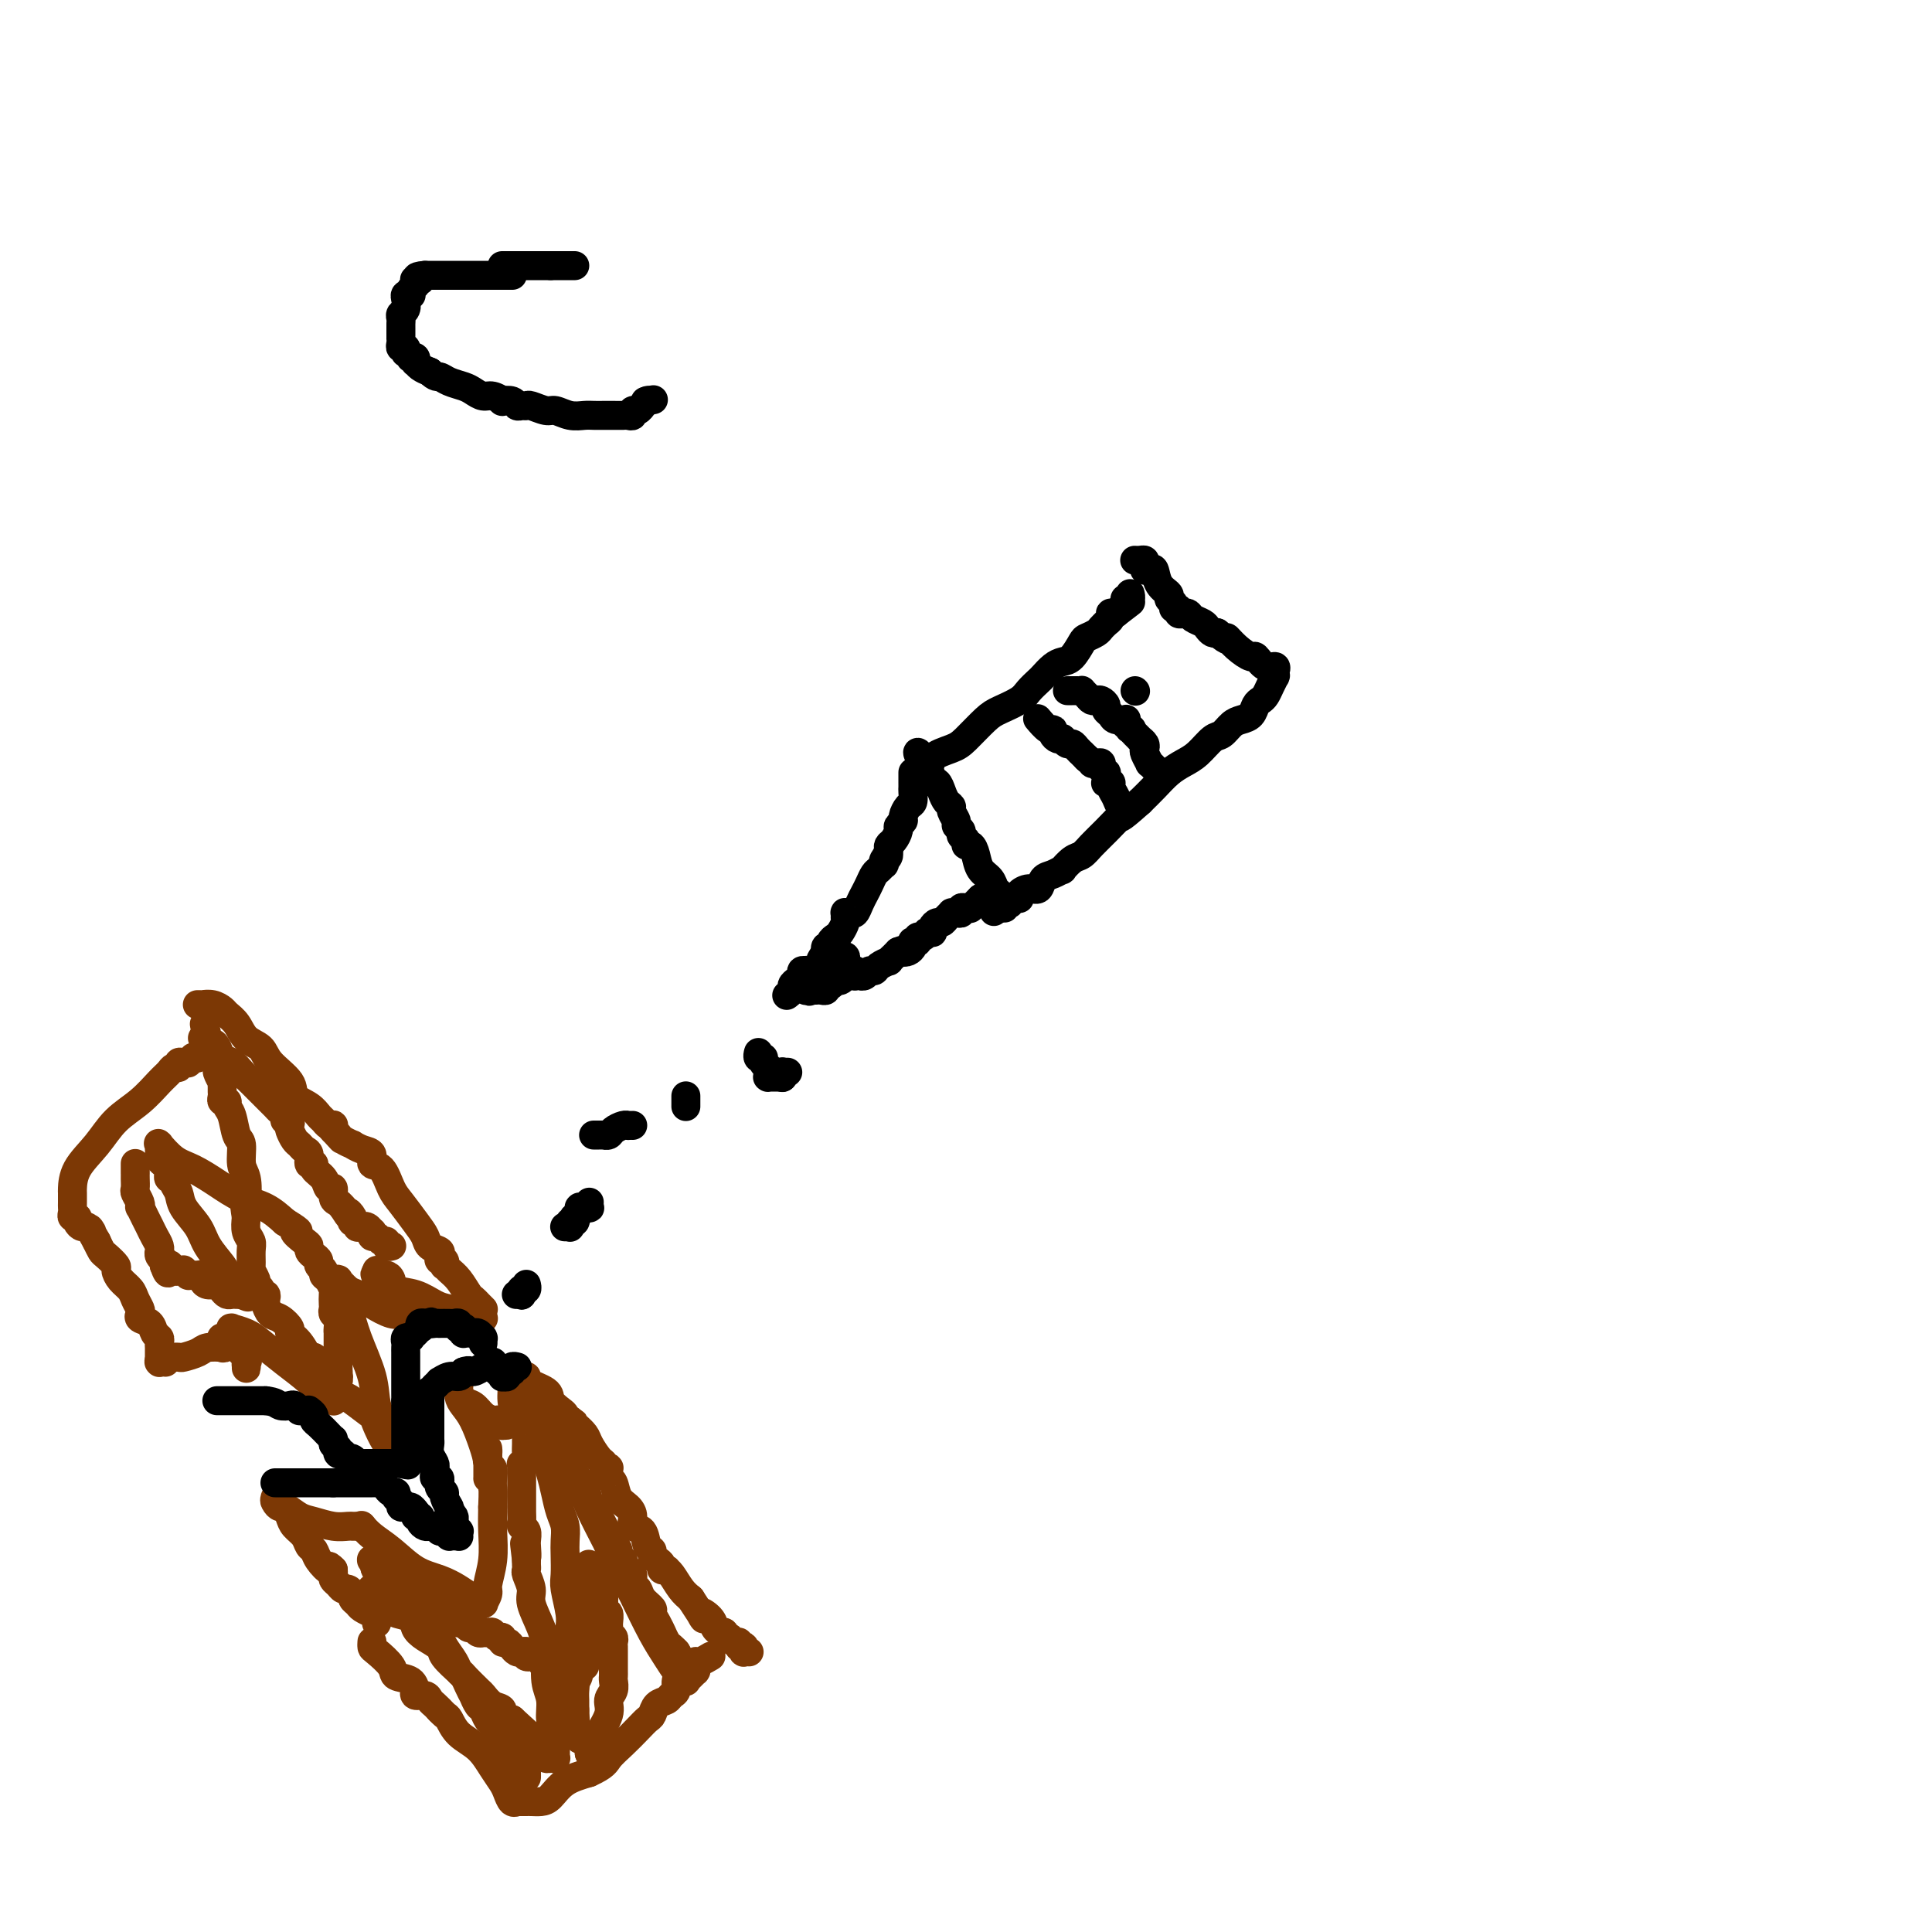 <svg viewBox='0 0 400 400' version='1.1' xmlns='http://www.w3.org/2000/svg' xmlns:xlink='http://www.w3.org/1999/xlink'><g fill='none' stroke='#000000' stroke-width='6' stroke-linecap='round' stroke-linejoin='round'><path d='M235,143c0.000,0.000 0.100,0.100 0.1,0.1'/><path d='M235,116c0.022,0.002 0.045,0.003 0,0c-0.045,-0.003 -0.156,-0.011 0,0c0.156,0.011 0.581,0.042 1,0c0.419,-0.042 0.834,-0.157 1,0c0.166,0.157 0.085,0.588 0,1c-0.085,0.412 -0.173,0.807 0,1c0.173,0.193 0.605,0.184 1,0c0.395,-0.184 0.751,-0.544 1,0c0.249,0.544 0.391,1.992 1,3c0.609,1.008 1.684,1.575 2,2c0.316,0.425 -0.126,0.706 0,1c0.126,0.294 0.821,0.601 1,1c0.179,0.399 -0.159,0.891 0,1c0.159,0.109 0.815,-0.164 1,0c0.185,0.164 -0.101,0.765 0,1c0.101,0.235 0.590,0.104 1,0c0.410,-0.104 0.740,-0.182 1,0c0.260,0.182 0.451,0.623 1,1c0.549,0.377 1.456,0.689 2,1c0.544,0.311 0.723,0.622 1,1c0.277,0.378 0.650,0.822 1,1c0.350,0.178 0.675,0.089 1,0'/><path d='M252,131c3.008,2.461 2.027,1.112 2,1c-0.027,-0.112 0.900,1.013 2,2c1.100,0.987 2.372,1.838 3,2c0.628,0.162 0.613,-0.363 1,0c0.387,0.363 1.175,1.614 2,2c0.825,0.386 1.685,-0.094 2,0c0.315,0.094 0.084,0.761 0,1c-0.084,0.239 -0.023,0.050 0,0c0.023,-0.050 0.006,0.039 0,0c-0.006,-0.039 -0.002,-0.206 0,0c0.002,0.206 0.001,0.786 0,1c-0.001,0.214 -0.003,0.063 0,0c0.003,-0.063 0.012,-0.038 0,0c-0.012,0.038 -0.045,0.090 0,0c0.045,-0.090 0.166,-0.324 0,0c-0.166,0.324 -0.621,1.204 -1,2c-0.379,0.796 -0.682,1.509 -1,2c-0.318,0.491 -0.651,0.760 -1,1c-0.349,0.240 -0.712,0.450 -1,1c-0.288,0.550 -0.499,1.441 -1,2c-0.501,0.559 -1.292,0.786 -2,1c-0.708,0.214 -1.333,0.413 -2,1c-0.667,0.587 -1.375,1.560 -2,2c-0.625,0.440 -1.168,0.347 -2,1c-0.832,0.653 -1.955,2.051 -3,3c-1.045,0.949 -2.012,1.450 -3,2c-0.988,0.550 -1.997,1.148 -3,2c-1.003,0.852 -2.001,1.958 -3,3c-0.999,1.042 -2.000,2.021 -3,3'/><path d='M236,166c-5.097,4.560 -3.840,2.961 -4,3c-0.160,0.039 -1.735,1.717 -3,3c-1.265,1.283 -2.218,2.171 -3,3c-0.782,0.829 -1.392,1.598 -2,2c-0.608,0.402 -1.213,0.435 -2,1c-0.787,0.565 -1.754,1.662 -2,2c-0.246,0.338 0.230,-0.082 0,0c-0.230,0.082 -1.165,0.666 -2,1c-0.835,0.334 -1.569,0.419 -2,1c-0.431,0.581 -0.560,1.658 -1,2c-0.440,0.342 -1.190,-0.052 -2,0c-0.810,0.052 -1.681,0.550 -2,1c-0.319,0.450 -0.085,0.853 0,1c0.085,0.147 0.020,0.038 0,0c-0.020,-0.038 0.005,-0.007 0,0c-0.005,0.007 -0.039,-0.012 0,0c0.039,0.012 0.150,0.055 0,0c-0.150,-0.055 -0.562,-0.207 -1,0c-0.438,0.207 -0.902,0.774 -1,1c-0.098,0.226 0.170,0.110 0,0c-0.170,-0.110 -0.777,-0.215 -1,0c-0.223,0.215 -0.060,0.750 0,1c0.060,0.250 0.017,0.214 0,0c-0.017,-0.214 -0.009,-0.607 0,-1'/><path d='M208,187c-4.344,3.296 -1.204,1.035 0,0c1.204,-1.035 0.474,-0.843 0,-1c-0.474,-0.157 -0.690,-0.664 -1,-1c-0.310,-0.336 -0.713,-0.500 -1,-1c-0.287,-0.500 -0.459,-1.334 -1,-2c-0.541,-0.666 -1.450,-1.162 -2,-2c-0.550,-0.838 -0.740,-2.017 -1,-3c-0.260,-0.983 -0.590,-1.769 -1,-2c-0.410,-0.231 -0.898,0.092 -1,0c-0.102,-0.092 0.184,-0.601 0,-1c-0.184,-0.399 -0.838,-0.688 -1,-1c-0.162,-0.312 0.168,-0.647 0,-1c-0.168,-0.353 -0.832,-0.724 -1,-1c-0.168,-0.276 0.162,-0.458 0,-1c-0.162,-0.542 -0.817,-1.445 -1,-2c-0.183,-0.555 0.105,-0.761 0,-1c-0.105,-0.239 -0.602,-0.512 -1,-1c-0.398,-0.488 -0.698,-1.192 -1,-2c-0.302,-0.808 -0.607,-1.722 -1,-2c-0.393,-0.278 -0.876,0.079 -1,0c-0.124,-0.079 0.110,-0.596 0,-1c-0.110,-0.404 -0.565,-0.697 -1,-1c-0.435,-0.303 -0.848,-0.617 -1,-1c-0.152,-0.383 -0.041,-0.835 0,-1c0.041,-0.165 0.011,-0.044 0,0c-0.011,0.044 -0.003,0.012 0,0c0.003,-0.012 0.001,-0.003 0,0c-0.001,0.003 -0.000,0.002 0,0'/><path d='M191,158c-2.408,-4.454 0.072,-1.088 1,0c0.928,1.088 0.305,-0.103 1,-1c0.695,-0.897 2.707,-1.500 4,-2c1.293,-0.500 1.865,-0.896 3,-2c1.135,-1.104 2.833,-2.916 4,-4c1.167,-1.084 1.803,-1.441 3,-2c1.197,-0.559 2.953,-1.319 4,-2c1.047,-0.681 1.383,-1.282 2,-2c0.617,-0.718 1.516,-1.552 2,-2c0.484,-0.448 0.553,-0.509 1,-1c0.447,-0.491 1.270,-1.413 2,-2c0.730,-0.587 1.365,-0.840 2,-1c0.635,-0.160 1.269,-0.228 2,-1c0.731,-0.772 1.559,-2.249 2,-3c0.441,-0.751 0.497,-0.776 1,-1c0.503,-0.224 1.454,-0.648 2,-1c0.546,-0.352 0.686,-0.633 1,-1c0.314,-0.367 0.802,-0.820 1,-1c0.198,-0.180 0.105,-0.087 0,0c-0.105,0.087 -0.221,0.167 0,0c0.221,-0.167 0.781,-0.581 1,-1c0.219,-0.419 0.097,-0.844 0,-1c-0.097,-0.156 -0.171,-0.045 0,0c0.171,0.045 0.585,0.022 1,0'/><path d='M231,127c6.144,-4.747 1.503,-1.114 0,0c-1.503,1.114 0.132,-0.290 1,-1c0.868,-0.710 0.968,-0.725 1,-1c0.032,-0.275 -0.006,-0.809 0,-1c0.006,-0.191 0.054,-0.037 0,0c-0.054,0.037 -0.211,-0.043 0,0c0.211,0.043 0.788,0.207 1,0c0.212,-0.207 0.057,-0.787 0,-1c-0.057,-0.213 -0.016,-0.061 0,0c0.016,0.061 0.008,0.030 0,0'/><path d='M189,160c0.000,-0.081 0.000,-0.162 0,0c-0.000,0.162 -0.000,0.567 0,1c0.000,0.433 0.001,0.894 0,1c-0.001,0.106 -0.003,-0.141 0,0c0.003,0.141 0.011,0.672 0,1c-0.011,0.328 -0.040,0.455 0,1c0.040,0.545 0.150,1.508 0,2c-0.150,0.492 -0.561,0.512 -1,1c-0.439,0.488 -0.905,1.444 -1,2c-0.095,0.556 0.181,0.712 0,1c-0.181,0.288 -0.819,0.707 -1,1c-0.181,0.293 0.096,0.460 0,1c-0.096,0.540 -0.564,1.453 -1,2c-0.436,0.547 -0.839,0.728 -1,1c-0.161,0.272 -0.081,0.636 0,1'/><path d='M184,176c-0.714,2.658 0.002,1.304 0,1c-0.002,-0.304 -0.721,0.443 -1,1c-0.279,0.557 -0.116,0.926 0,1c0.116,0.074 0.186,-0.146 0,0c-0.186,0.146 -0.627,0.657 -1,1c-0.373,0.343 -0.677,0.516 -1,1c-0.323,0.484 -0.664,1.278 -1,2c-0.336,0.722 -0.668,1.371 -1,2c-0.332,0.629 -0.663,1.239 -1,2c-0.337,0.761 -0.679,1.672 -1,2c-0.321,0.328 -0.622,0.074 -1,0c-0.378,-0.074 -0.834,0.032 -1,0c-0.166,-0.032 -0.044,-0.203 0,0c0.044,0.203 0.009,0.779 0,1c-0.009,0.221 0.009,0.087 0,0c-0.009,-0.087 -0.045,-0.126 0,0c0.045,0.126 0.171,0.416 0,1c-0.171,0.584 -0.638,1.462 -1,2c-0.362,0.538 -0.619,0.736 -1,1c-0.381,0.264 -0.887,0.592 -1,1c-0.113,0.408 0.166,0.894 0,1c-0.166,0.106 -0.776,-0.168 -1,0c-0.224,0.168 -0.060,0.777 0,1c0.060,0.223 0.016,0.060 0,0c-0.016,-0.060 -0.004,-0.016 0,0c0.004,0.016 0.001,0.004 0,0c-0.001,-0.004 -0.000,-0.001 0,0c0.000,0.001 0.000,0.001 0,0'/><path d='M171,197c-2.010,3.249 -0.535,0.870 0,0c0.535,-0.870 0.128,-0.233 0,0c-0.128,0.233 0.021,0.061 0,0c-0.021,-0.061 -0.213,-0.012 0,0c0.213,0.012 0.831,-0.012 1,0c0.169,0.012 -0.112,0.059 0,0c0.112,-0.059 0.618,-0.223 1,0c0.382,0.223 0.642,0.834 1,1c0.358,0.166 0.814,-0.113 1,0c0.186,0.113 0.102,0.619 0,1c-0.102,0.381 -0.224,0.638 0,1c0.224,0.362 0.792,0.829 1,1c0.208,0.171 0.056,0.046 0,0c-0.056,-0.046 -0.016,-0.012 0,0c0.016,0.012 0.007,0.003 0,0c-0.007,-0.003 -0.012,-0.001 0,0c0.012,0.001 0.042,0.000 0,0c-0.042,-0.000 -0.155,-0.000 0,0c0.155,0.000 0.577,0.000 1,0'/><path d='M177,201c0.928,0.620 0.249,0.170 0,0c-0.249,-0.170 -0.067,-0.060 0,0c0.067,0.060 0.018,0.069 0,0c-0.018,-0.069 -0.006,-0.215 0,0c0.006,0.215 0.006,0.790 0,1c-0.006,0.210 -0.016,0.056 0,0c0.016,-0.056 0.060,-0.014 0,0c-0.060,0.014 -0.223,-0.000 0,0c0.223,0.000 0.834,0.015 1,0c0.166,-0.015 -0.111,-0.059 0,0c0.111,0.059 0.612,0.222 1,0c0.388,-0.222 0.663,-0.829 1,-1c0.337,-0.171 0.734,0.095 1,0c0.266,-0.095 0.400,-0.550 1,-1c0.600,-0.450 1.666,-0.894 2,-1c0.334,-0.106 -0.064,0.125 0,0c0.064,-0.125 0.590,-0.607 1,-1c0.410,-0.393 0.705,-0.696 1,-1'/><path d='M186,197c1.574,-0.631 1.009,-0.208 1,0c-0.009,0.208 0.537,0.200 1,0c0.463,-0.200 0.841,-0.594 1,-1c0.159,-0.406 0.098,-0.826 0,-1c-0.098,-0.174 -0.232,-0.103 0,0c0.232,0.103 0.832,0.238 1,0c0.168,-0.238 -0.095,-0.849 0,-1c0.095,-0.151 0.547,0.156 1,0c0.453,-0.156 0.905,-0.777 1,-1c0.095,-0.223 -0.168,-0.050 0,0c0.168,0.050 0.766,-0.024 1,0c0.234,0.024 0.104,0.147 0,0c-0.104,-0.147 -0.182,-0.565 0,-1c0.182,-0.435 0.622,-0.887 1,-1c0.378,-0.113 0.692,0.113 1,0c0.308,-0.113 0.608,-0.565 1,-1c0.392,-0.435 0.875,-0.852 1,-1c0.125,-0.148 -0.107,-0.026 0,0c0.107,0.026 0.554,-0.046 1,0c0.446,0.046 0.890,0.208 1,0c0.110,-0.208 -0.115,-0.787 0,-1c0.115,-0.213 0.570,-0.061 1,0c0.430,0.061 0.833,0.030 1,0c0.167,-0.030 0.096,-0.060 0,0c-0.096,0.060 -0.218,0.208 0,0c0.218,-0.208 0.776,-0.774 1,-1c0.224,-0.226 0.112,-0.113 0,0c-0.112,0.113 -0.226,0.226 0,0c0.226,-0.226 0.792,-0.792 1,-1c0.208,-0.208 0.060,-0.060 0,0c-0.060,0.060 -0.030,0.030 0,0'/><path d='M203,186c2.853,-1.697 1.486,-0.441 1,0c-0.486,0.441 -0.092,0.066 0,0c0.092,-0.066 -0.119,0.179 0,0c0.119,-0.179 0.568,-0.780 1,-1c0.432,-0.220 0.847,-0.059 1,0c0.153,0.059 0.044,0.017 0,0c-0.044,-0.017 -0.022,-0.008 0,0'/><path d='M215,149c0.052,0.062 0.104,0.125 0,0c-0.104,-0.125 -0.365,-0.436 0,0c0.365,0.436 1.356,1.620 2,2c0.644,0.380 0.942,-0.043 1,0c0.058,0.043 -0.125,0.551 0,1c0.125,0.449 0.558,0.837 1,1c0.442,0.163 0.892,0.099 1,0c0.108,-0.099 -0.125,-0.233 0,0c0.125,0.233 0.607,0.832 1,1c0.393,0.168 0.696,-0.096 1,0c0.304,0.096 0.607,0.551 1,1c0.393,0.449 0.875,0.890 1,1c0.125,0.110 -0.107,-0.111 0,0c0.107,0.111 0.554,0.556 1,1'/><path d='M225,157c1.729,1.460 1.052,1.109 1,1c-0.052,-0.109 0.522,0.024 1,0c0.478,-0.024 0.859,-0.204 1,0c0.141,0.204 0.042,0.791 0,1c-0.042,0.209 -0.025,0.041 0,0c0.025,-0.041 0.059,0.046 0,0c-0.059,-0.046 -0.212,-0.223 0,0c0.212,0.223 0.789,0.848 1,1c0.211,0.152 0.055,-0.169 0,0c-0.055,0.169 -0.011,0.829 0,1c0.011,0.171 -0.012,-0.148 0,0c0.012,0.148 0.059,0.763 0,1c-0.059,0.237 -0.223,0.095 0,0c0.223,-0.095 0.834,-0.145 1,0c0.166,0.145 -0.113,0.484 0,1c0.113,0.516 0.618,1.211 1,2c0.382,0.789 0.641,1.674 1,2c0.359,0.326 0.817,0.093 1,0c0.183,-0.093 0.092,-0.047 0,0'/><path d='M221,143c0.417,0.000 0.834,0.000 1,0c0.166,-0.000 0.082,-0.001 0,0c-0.082,0.001 -0.163,0.003 0,0c0.163,-0.003 0.568,-0.011 1,0c0.432,0.011 0.889,0.042 1,0c0.111,-0.042 -0.125,-0.156 0,0c0.125,0.156 0.612,0.581 1,1c0.388,0.419 0.677,0.833 1,1c0.323,0.167 0.678,0.086 1,0c0.322,-0.086 0.610,-0.177 1,0c0.390,0.177 0.883,0.622 1,1c0.117,0.378 -0.140,0.689 0,1c0.140,0.311 0.678,0.622 1,1c0.322,0.378 0.426,0.823 1,1c0.574,0.177 1.616,0.086 2,0c0.384,-0.086 0.110,-0.167 0,0c-0.110,0.167 -0.055,0.584 0,1'/><path d='M233,150c2.100,1.327 1.351,1.144 1,1c-0.351,-0.144 -0.304,-0.249 0,0c0.304,0.249 0.865,0.850 1,1c0.135,0.150 -0.156,-0.153 0,0c0.156,0.153 0.760,0.762 1,1c0.240,0.238 0.116,0.104 0,0c-0.116,-0.104 -0.223,-0.178 0,0c0.223,0.178 0.777,0.607 1,1c0.223,0.393 0.116,0.750 0,1c-0.116,0.250 -0.241,0.393 0,1c0.241,0.607 0.849,1.679 1,2c0.151,0.321 -0.155,-0.110 0,0c0.155,0.110 0.773,0.760 1,1c0.227,0.240 0.065,0.068 0,0c-0.065,-0.068 -0.032,-0.034 0,0'/></g>
<g fill='none' stroke='#7C3805' stroke-width='6' stroke-linecap='round' stroke-linejoin='round'><path d='M41,208c-0.125,0.002 -0.251,0.004 0,0c0.251,-0.004 0.878,-0.013 1,0c0.122,0.013 -0.262,0.047 0,0c0.262,-0.047 1.171,-0.174 2,0c0.829,0.174 1.577,0.651 2,1c0.423,0.349 0.519,0.571 1,1c0.481,0.429 1.345,1.066 2,2c0.655,0.934 1.101,2.165 2,3c0.899,0.835 2.250,1.273 3,2c0.750,0.727 0.897,1.743 2,3c1.103,1.257 3.160,2.756 4,4c0.840,1.244 0.462,2.232 1,3c0.538,0.768 1.990,1.316 3,2c1.010,0.684 1.577,1.503 2,2c0.423,0.497 0.702,0.672 1,1c0.298,0.328 0.616,0.810 1,1c0.384,0.190 0.834,0.090 1,0c0.166,-0.090 0.047,-0.168 0,0c-0.047,0.168 -0.024,0.584 0,1'/><path d='M69,234c3.418,3.726 0.962,1.041 0,0c-0.962,-1.041 -0.431,-0.437 0,0c0.431,0.437 0.762,0.709 1,1c0.238,0.291 0.383,0.602 1,1c0.617,0.398 1.705,0.885 2,1c0.295,0.115 -0.202,-0.141 0,0c0.202,0.141 1.104,0.678 2,1c0.896,0.322 1.786,0.430 2,1c0.214,0.570 -0.249,1.601 0,2c0.249,0.399 1.208,0.165 2,1c0.792,0.835 1.415,2.738 2,4c0.585,1.262 1.131,1.882 2,3c0.869,1.118 2.061,2.733 3,4c0.939,1.267 1.624,2.186 2,3c0.376,0.814 0.444,1.524 1,2c0.556,0.476 1.599,0.720 2,1c0.401,0.280 0.159,0.596 0,1c-0.159,0.404 -0.237,0.895 0,1c0.237,0.105 0.787,-0.177 1,0c0.213,0.177 0.088,0.815 0,1c-0.088,0.185 -0.140,-0.081 0,0c0.140,0.081 0.471,0.508 1,1c0.529,0.492 1.256,1.050 2,2c0.744,0.950 1.506,2.293 2,3c0.494,0.707 0.721,0.778 1,1c0.279,0.222 0.611,0.596 1,1c0.389,0.404 0.836,0.840 1,1c0.164,0.160 0.047,0.046 0,0c-0.047,-0.046 -0.023,-0.023 0,0'/><path d='M100,273c0.080,-0.023 0.161,-0.047 0,0c-0.161,0.047 -0.562,0.163 -1,0c-0.438,-0.163 -0.912,-0.606 -2,-1c-1.088,-0.394 -2.788,-0.739 -4,-1c-1.212,-0.261 -1.935,-0.438 -3,-1c-1.065,-0.562 -2.470,-1.509 -4,-2c-1.530,-0.491 -3.184,-0.528 -4,-1c-0.816,-0.472 -0.794,-1.381 -1,-2c-0.206,-0.619 -0.641,-0.948 -1,-1c-0.359,-0.052 -0.643,0.172 -1,0c-0.357,-0.172 -0.789,-0.738 -1,-1c-0.211,-0.262 -0.203,-0.218 0,0c0.203,0.218 0.602,0.609 1,1'/><path d='M79,264c-3.067,-1.048 -0.234,0.832 1,2c1.234,1.168 0.870,1.623 1,2c0.130,0.377 0.753,0.675 1,1c0.247,0.325 0.119,0.675 0,1c-0.119,0.325 -0.228,0.623 0,1c0.228,0.377 0.793,0.833 1,1c0.207,0.167 0.057,0.044 0,0c-0.057,-0.044 -0.019,-0.010 0,0c0.019,0.010 0.021,-0.003 0,0c-0.021,0.003 -0.064,0.022 0,0c0.064,-0.022 0.236,-0.085 0,0c-0.236,0.085 -0.880,0.316 -2,0c-1.120,-0.316 -2.717,-1.181 -4,-2c-1.283,-0.819 -2.252,-1.594 -3,-2c-0.748,-0.406 -1.274,-0.444 -2,-1c-0.726,-0.556 -1.652,-1.630 -2,-2c-0.348,-0.370 -0.117,-0.034 0,0c0.117,0.034 0.119,-0.232 0,0c-0.119,0.232 -0.359,0.963 0,2c0.359,1.037 1.318,2.378 2,4c0.682,1.622 1.087,3.523 2,6c0.913,2.477 2.336,5.529 3,8c0.664,2.471 0.571,4.362 1,6c0.429,1.638 1.380,3.025 2,4c0.620,0.975 0.908,1.540 1,2c0.092,0.460 -0.014,0.816 0,1c0.014,0.184 0.147,0.195 0,0c-0.147,-0.195 -0.573,-0.598 -1,-1'/><path d='M80,297c1.096,4.574 -1.164,0.007 -2,-2c-0.836,-2.007 -0.247,-1.456 -1,-2c-0.753,-0.544 -2.846,-2.184 -4,-3c-1.154,-0.816 -1.367,-0.807 -2,-1c-0.633,-0.193 -1.686,-0.588 -2,-1c-0.314,-0.412 0.112,-0.839 0,-1c-0.112,-0.161 -0.763,-0.054 -1,0c-0.237,0.054 -0.060,0.057 0,0c0.060,-0.057 0.001,-0.173 0,0c-0.001,0.173 0.054,0.635 0,1c-0.054,0.365 -0.216,0.632 0,1c0.216,0.368 0.811,0.836 1,1c0.189,0.164 -0.027,0.022 0,0c0.027,-0.022 0.296,0.076 0,0c-0.296,-0.076 -1.155,-0.324 -2,-1c-0.845,-0.676 -1.674,-1.779 -3,-3c-1.326,-1.221 -3.150,-2.562 -5,-4c-1.850,-1.438 -3.726,-2.975 -5,-4c-1.274,-1.025 -1.945,-1.539 -3,-2c-1.055,-0.461 -2.495,-0.869 -3,-1c-0.505,-0.131 -0.075,0.014 0,0c0.075,-0.014 -0.204,-0.186 0,0c0.204,0.186 0.892,0.729 1,1c0.108,0.271 -0.363,0.268 0,1c0.363,0.732 1.559,2.197 2,3c0.441,0.803 0.126,0.944 0,1c-0.126,0.056 -0.063,0.028 0,0'/><path d='M51,281c0.463,1.102 0.122,0.857 0,1c-0.122,0.143 -0.024,0.673 0,1c0.024,0.327 -0.025,0.452 0,0c0.025,-0.452 0.126,-1.480 0,-2c-0.126,-0.520 -0.479,-0.533 -1,-1c-0.521,-0.467 -1.211,-1.389 -2,-2c-0.789,-0.611 -1.675,-0.909 -2,-1c-0.325,-0.091 -0.087,0.027 0,0c0.087,-0.027 0.023,-0.200 0,0c-0.023,0.200 -0.003,0.772 0,1c0.003,0.228 -0.009,0.113 0,0c0.009,-0.113 0.040,-0.224 0,0c-0.040,0.224 -0.151,0.782 0,1c0.151,0.218 0.564,0.097 0,0c-0.564,-0.097 -2.106,-0.170 -3,0c-0.894,0.170 -1.139,0.581 -2,1c-0.861,0.419 -2.336,0.844 -3,1c-0.664,0.156 -0.517,0.042 -1,0c-0.483,-0.042 -1.597,-0.011 -2,0c-0.403,0.011 -0.094,0.003 0,0c0.094,-0.003 -0.027,-0.001 0,0c0.027,0.001 0.204,0.000 0,0c-0.204,-0.000 -0.787,-0.000 -1,0c-0.213,0.000 -0.057,0.000 0,0c0.057,-0.000 0.015,-0.000 0,0c-0.015,0.000 -0.004,0.000 0,0c0.004,-0.000 0.001,-0.000 0,0c-0.001,0.000 -0.001,0.000 0,0'/><path d='M34,281c-2.161,0.691 -0.565,0.917 0,1c0.565,0.083 0.099,0.022 0,0c-0.099,-0.022 0.170,-0.006 0,0c-0.170,0.006 -0.778,0.003 -1,0c-0.222,-0.003 -0.060,-0.005 0,0c0.060,0.005 0.016,0.016 0,0c-0.016,-0.016 -0.004,-0.060 0,0c0.004,0.060 0.001,0.223 0,0c-0.001,-0.223 -0.001,-0.833 0,-1c0.001,-0.167 0.001,0.110 0,0c-0.001,-0.110 -0.004,-0.606 0,-1c0.004,-0.394 0.013,-0.687 0,-1c-0.013,-0.313 -0.050,-0.647 0,-1c0.050,-0.353 0.185,-0.725 0,-1c-0.185,-0.275 -0.690,-0.454 -1,-1c-0.310,-0.546 -0.426,-1.459 -1,-2c-0.574,-0.541 -1.606,-0.711 -2,-1c-0.394,-0.289 -0.150,-0.696 0,-1c0.150,-0.304 0.208,-0.505 0,-1c-0.208,-0.495 -0.681,-1.283 -1,-2c-0.319,-0.717 -0.485,-1.362 -1,-2c-0.515,-0.638 -1.381,-1.269 -2,-2c-0.619,-0.731 -0.992,-1.560 -1,-2c-0.008,-0.440 0.348,-0.489 0,-1c-0.348,-0.511 -1.401,-1.484 -2,-2c-0.599,-0.516 -0.742,-0.576 -1,-1c-0.258,-0.424 -0.629,-1.212 -1,-2'/><path d='M20,257c-2.343,-4.102 -1.201,-2.357 -1,-2c0.201,0.357 -0.538,-0.674 -1,-1c-0.462,-0.326 -0.646,0.053 -1,0c-0.354,-0.053 -0.880,-0.539 -1,-1c-0.120,-0.461 0.164,-0.896 0,-1c-0.164,-0.104 -0.776,0.122 -1,0c-0.224,-0.122 -0.060,-0.594 0,-1c0.060,-0.406 0.017,-0.747 0,-1c-0.017,-0.253 -0.006,-0.418 0,-1c0.006,-0.582 0.009,-1.579 0,-2c-0.009,-0.421 -0.029,-0.264 0,-1c0.029,-0.736 0.108,-2.364 1,-4c0.892,-1.636 2.596,-3.278 4,-5c1.404,-1.722 2.508,-3.523 4,-5c1.492,-1.477 3.370,-2.629 5,-4c1.630,-1.371 3.010,-2.960 4,-4c0.990,-1.040 1.588,-1.533 2,-2c0.412,-0.467 0.636,-0.910 1,-1c0.364,-0.090 0.867,0.173 1,0c0.133,-0.173 -0.104,-0.782 0,-1c0.104,-0.218 0.549,-0.045 1,0c0.451,0.045 0.908,-0.040 1,0c0.092,0.040 -0.182,0.203 0,0c0.182,-0.203 0.819,-0.772 1,-1c0.181,-0.228 -0.095,-0.114 0,0c0.095,0.114 0.561,0.227 1,0c0.439,-0.227 0.850,-0.793 1,-1c0.150,-0.207 0.041,-0.056 0,0c-0.041,0.056 -0.012,0.016 0,0c0.012,-0.016 0.006,-0.008 0,0'/><path d='M78,336c-0.034,0.081 -0.069,0.162 0,0c0.069,-0.162 0.240,-0.568 0,-1c-0.240,-0.432 -0.891,-0.889 -1,-1c-0.109,-0.111 0.326,0.125 0,0c-0.326,-0.125 -1.411,-0.612 -2,-1c-0.589,-0.388 -0.683,-0.678 -1,-1c-0.317,-0.322 -0.858,-0.678 -1,-1c-0.142,-0.322 0.116,-0.611 0,-1c-0.116,-0.389 -0.605,-0.878 -1,-1c-0.395,-0.122 -0.694,0.122 -1,0c-0.306,-0.122 -0.618,-0.610 -1,-1c-0.382,-0.390 -0.834,-0.682 -1,-1c-0.166,-0.318 -0.048,-0.662 0,-1c0.048,-0.338 0.024,-0.669 0,-1'/><path d='M69,325c-1.510,-1.610 -0.785,-0.136 -1,0c-0.215,0.136 -1.371,-1.066 -2,-2c-0.629,-0.934 -0.732,-1.601 -1,-2c-0.268,-0.399 -0.702,-0.531 -1,-1c-0.298,-0.469 -0.461,-1.274 -1,-2c-0.539,-0.726 -1.455,-1.374 -2,-2c-0.545,-0.626 -0.721,-1.229 -1,-2c-0.279,-0.771 -0.663,-1.710 -1,-2c-0.337,-0.290 -0.628,0.069 -1,0c-0.372,-0.069 -0.827,-0.567 -1,-1c-0.173,-0.433 -0.065,-0.803 0,-1c0.065,-0.197 0.088,-0.222 0,0c-0.088,0.222 -0.288,0.690 0,1c0.288,0.310 1.065,0.461 2,1c0.935,0.539 2.029,1.465 3,2c0.971,0.535 1.818,0.679 3,1c1.182,0.321 2.699,0.818 4,1c1.301,0.182 2.387,0.049 3,0c0.613,-0.049 0.753,-0.013 1,0c0.247,0.013 0.602,0.004 1,0c0.398,-0.004 0.838,-0.001 1,0c0.162,0.001 0.046,0.000 0,0c-0.046,-0.000 -0.023,-0.000 0,0'/><path d='M75,316c-0.137,-0.165 -0.274,-0.329 0,0c0.274,0.329 0.958,1.152 2,2c1.042,0.848 2.442,1.722 4,3c1.558,1.278 3.272,2.959 5,4c1.728,1.041 3.468,1.441 5,2c1.532,0.559 2.854,1.276 4,2c1.146,0.724 2.115,1.455 3,2c0.885,0.545 1.686,0.902 2,1c0.314,0.098 0.140,-0.065 0,0c-0.140,0.065 -0.248,0.356 0,0c0.248,-0.356 0.851,-1.361 1,-2c0.149,-0.639 -0.156,-0.914 0,-2c0.156,-1.086 0.773,-2.985 1,-5c0.227,-2.015 0.065,-4.147 0,-6c-0.065,-1.853 -0.032,-3.426 0,-5'/><path d='M102,312c0.159,-3.599 0.057,-3.598 0,-4c-0.057,-0.402 -0.068,-1.208 0,-2c0.068,-0.792 0.214,-1.572 0,-2c-0.214,-0.428 -0.789,-0.505 -1,-1c-0.211,-0.495 -0.056,-1.408 0,-2c0.056,-0.592 0.015,-0.865 0,-1c-0.015,-0.135 -0.004,-0.133 0,0c0.004,0.133 0.001,0.399 0,1c-0.001,0.601 -0.000,1.539 0,2c0.000,0.461 0.000,0.445 0,1c-0.000,0.555 -0.000,1.682 0,2c0.000,0.318 0.001,-0.172 0,0c-0.001,0.172 -0.002,1.006 0,1c0.002,-0.006 0.009,-0.851 0,-1c-0.009,-0.149 -0.033,0.399 0,0c0.033,-0.399 0.124,-1.745 0,-3c-0.124,-1.255 -0.464,-2.421 -1,-4c-0.536,-1.579 -1.268,-3.572 -2,-5c-0.732,-1.428 -1.465,-2.290 -2,-3c-0.535,-0.710 -0.873,-1.269 -1,-2c-0.127,-0.731 -0.042,-1.633 0,-2c0.042,-0.367 0.041,-0.197 0,0c-0.041,0.197 -0.124,0.421 0,1c0.124,0.579 0.453,1.514 1,2c0.547,0.486 1.312,0.522 2,1c0.688,0.478 1.301,1.398 2,2c0.699,0.602 1.486,0.886 2,1c0.514,0.114 0.757,0.057 1,0'/><path d='M103,294c1.465,1.023 1.128,0.079 1,0c-0.128,-0.079 -0.049,0.707 0,1c0.049,0.293 0.066,0.092 0,0c-0.066,-0.092 -0.215,-0.076 0,0c0.215,0.076 0.793,0.210 1,0c0.207,-0.210 0.041,-0.766 0,-1c-0.041,-0.234 0.041,-0.145 0,0c-0.041,0.145 -0.207,0.348 0,0c0.207,-0.348 0.786,-1.246 1,-2c0.214,-0.754 0.061,-1.365 0,-2c-0.061,-0.635 -0.031,-1.295 0,-2c0.031,-0.705 0.063,-1.457 0,-2c-0.063,-0.543 -0.222,-0.878 0,-1c0.222,-0.122 0.826,-0.030 1,0c0.174,0.030 -0.082,0.000 0,0c0.082,-0.000 0.504,0.030 1,0c0.496,-0.030 1.068,-0.120 1,0c-0.068,0.120 -0.775,0.452 0,1c0.775,0.548 3.031,1.314 4,2c0.969,0.686 0.652,1.294 1,2c0.348,0.706 1.361,1.510 2,2c0.639,0.490 0.902,0.667 1,1c0.098,0.333 0.029,0.821 0,1c-0.029,0.179 -0.018,0.048 0,0c0.018,-0.048 0.043,-0.013 0,0c-0.043,0.013 -0.155,0.004 0,0c0.155,-0.004 0.578,-0.002 1,0'/><path d='M118,294c1.826,1.359 0.391,0.255 0,0c-0.391,-0.255 0.264,0.337 1,1c0.736,0.663 1.555,1.397 2,2c0.445,0.603 0.515,1.076 1,2c0.485,0.924 1.384,2.299 2,3c0.616,0.701 0.950,0.728 1,1c0.050,0.272 -0.182,0.790 0,1c0.182,0.210 0.780,0.112 1,0c0.220,-0.112 0.062,-0.239 0,0c-0.062,0.239 -0.029,0.844 0,1c0.029,0.156 0.053,-0.138 0,0c-0.053,0.138 -0.182,0.708 0,1c0.182,0.292 0.674,0.306 1,1c0.326,0.694 0.487,2.068 1,3c0.513,0.932 1.380,1.423 2,2c0.620,0.577 0.993,1.240 1,2c0.007,0.760 -0.353,1.618 0,2c0.353,0.382 1.418,0.287 2,1c0.582,0.713 0.682,2.232 1,3c0.318,0.768 0.855,0.784 1,1c0.145,0.216 -0.101,0.632 0,1c0.101,0.368 0.548,0.687 1,1c0.452,0.313 0.908,0.621 1,1c0.092,0.379 -0.180,0.829 0,1c0.180,0.171 0.811,0.062 1,0c0.189,-0.062 -0.063,-0.079 0,0c0.063,0.079 0.440,0.252 1,1c0.560,0.748 1.303,2.071 2,3c0.697,0.929 1.349,1.465 2,2'/><path d='M143,331c4.211,6.371 2.237,3.798 2,3c-0.237,-0.798 1.261,0.177 2,1c0.739,0.823 0.719,1.492 1,2c0.281,0.508 0.863,0.853 1,1c0.137,0.147 -0.171,0.096 0,0c0.171,-0.096 0.820,-0.237 1,0c0.180,0.237 -0.111,0.852 0,1c0.111,0.148 0.622,-0.170 1,0c0.378,0.170 0.623,0.829 1,1c0.377,0.171 0.886,-0.147 1,0c0.114,0.147 -0.167,0.757 0,1c0.167,0.243 0.780,0.118 1,0c0.220,-0.118 0.045,-0.228 0,0c-0.045,0.228 0.040,0.793 0,1c-0.040,0.207 -0.207,0.055 0,0c0.207,-0.055 0.786,-0.015 1,0c0.214,0.015 0.061,0.004 0,0c-0.061,-0.004 -0.031,-0.002 0,0'/><path d='M77,340c0.007,-0.103 0.013,-0.206 0,0c-0.013,0.206 -0.046,0.722 0,1c0.046,0.278 0.170,0.317 1,1c0.830,0.683 2.366,2.011 3,3c0.634,0.989 0.366,1.638 1,2c0.634,0.362 2.170,0.437 3,1c0.830,0.563 0.955,1.615 1,2c0.045,0.385 0.012,0.103 0,0c-0.012,-0.103 -0.003,-0.029 0,0c0.003,0.029 -0.001,0.012 0,0c0.001,-0.012 0.007,-0.018 0,0c-0.007,0.018 -0.027,0.060 0,0c0.027,-0.060 0.101,-0.223 0,0c-0.101,0.223 -0.378,0.833 0,1c0.378,0.167 1.411,-0.110 2,0c0.589,0.110 0.736,0.607 1,1c0.264,0.393 0.647,0.684 1,1c0.353,0.316 0.677,0.658 1,1'/><path d='M91,354c2.117,2.111 0.408,0.388 0,0c-0.408,-0.388 0.485,0.560 1,1c0.515,0.440 0.652,0.373 1,1c0.348,0.627 0.905,1.949 2,3c1.095,1.051 2.727,1.830 4,3c1.273,1.170 2.187,2.730 3,4c0.813,1.270 1.524,2.249 2,3c0.476,0.751 0.716,1.273 1,2c0.284,0.727 0.611,1.659 1,2c0.389,0.341 0.840,0.091 1,0c0.160,-0.091 0.029,-0.024 0,0c-0.029,0.024 0.045,0.007 0,0c-0.045,-0.007 -0.208,-0.002 0,0c0.208,0.002 0.787,0.000 1,0c0.213,-0.000 0.061,-0.000 0,0c-0.061,0.000 -0.030,0.000 0,0c0.030,-0.000 0.061,-0.000 0,0c-0.061,0.000 -0.213,0.000 0,0c0.213,-0.000 0.791,-0.000 1,0c0.209,0.000 0.048,0.000 0,0c-0.048,-0.000 0.017,-0.001 0,0c-0.017,0.001 -0.116,0.005 0,0c0.116,-0.005 0.448,-0.018 1,0c0.552,0.018 1.323,0.067 2,0c0.677,-0.067 1.259,-0.249 2,-1c0.741,-0.751 1.640,-2.072 3,-3c1.360,-0.928 3.180,-1.464 5,-2'/><path d='M122,367c3.240,-1.466 3.341,-2.132 4,-3c0.659,-0.868 1.877,-1.938 3,-3c1.123,-1.062 2.150,-2.116 3,-3c0.850,-0.884 1.523,-1.599 2,-2c0.477,-0.401 0.759,-0.488 1,-1c0.241,-0.512 0.442,-1.450 1,-2c0.558,-0.550 1.473,-0.711 2,-1c0.527,-0.289 0.666,-0.704 1,-1c0.334,-0.296 0.864,-0.472 1,-1c0.136,-0.528 -0.121,-1.410 0,-2c0.121,-0.590 0.621,-0.890 1,-1c0.379,-0.110 0.638,-0.030 1,0c0.362,0.030 0.828,0.009 1,0c0.172,-0.009 0.050,-0.006 0,0c-0.050,0.006 -0.027,0.016 0,0c0.027,-0.016 0.060,-0.057 0,0c-0.060,0.057 -0.212,0.212 0,0c0.212,-0.212 0.789,-0.792 1,-1c0.211,-0.208 0.056,-0.046 0,0c-0.056,0.046 -0.013,-0.025 0,0c0.013,0.025 -0.003,0.147 0,0c0.003,-0.147 0.026,-0.561 0,-1c-0.026,-0.439 -0.100,-0.901 0,-1c0.100,-0.099 0.373,0.166 1,0c0.627,-0.166 1.608,-0.762 2,-1c0.392,-0.238 0.196,-0.119 0,0'/></g>
<g fill='none' stroke='#000000' stroke-width='6' stroke-linecap='round' stroke-linejoin='round'><path d='M142,227c0.000,0.033 0.000,0.065 0,0c0.000,-0.065 0.000,-0.228 0,0c0.000,0.228 0.000,0.846 0,1c-0.000,0.154 0.000,-0.155 0,0c0.000,0.155 0.000,0.775 0,1c0.000,0.225 0.000,0.057 0,0c0.000,-0.057 0.000,-0.001 0,0c0.000,0.001 0.000,-0.052 0,0c0.000,0.052 0.000,0.210 0,0c0.000,-0.210 0.000,-0.787 0,-1c0.000,-0.213 0.000,-0.061 0,0c0.000,0.061 0.000,0.030 0,0'/><path d='M131,233c0.000,0.000 0.000,0.000 0,0c0.000,0.000 0.000,0.000 0,0'/><path d='M130,233c0.058,0.022 0.117,0.044 0,0c-0.117,-0.044 -0.408,-0.155 -1,0c-0.592,0.155 -1.483,0.578 -2,1c-0.517,0.422 -0.659,0.845 -1,1c-0.341,0.155 -0.880,0.041 -1,0c-0.120,-0.041 0.178,-0.011 0,0c-0.178,0.011 -0.832,0.003 -1,0c-0.168,-0.003 0.151,-0.001 0,0c-0.151,0.001 -0.771,0.000 -1,0c-0.229,-0.000 -0.065,-0.000 0,0c0.065,0.000 0.033,0.000 0,0'/><path d='M122,249c-0.002,0.030 -0.005,0.061 0,0c0.005,-0.061 0.016,-0.212 0,0c-0.016,0.212 -0.061,0.789 0,1c0.061,0.211 0.227,0.056 0,0c-0.227,-0.056 -0.845,-0.015 -1,0c-0.155,0.015 0.155,0.003 0,0c-0.155,-0.003 -0.774,0.003 -1,0c-0.226,-0.003 -0.060,-0.016 0,0c0.060,0.016 0.012,0.061 0,0c-0.012,-0.061 0.011,-0.226 0,0c-0.011,0.226 -0.054,0.844 0,1c0.054,0.156 0.207,-0.150 0,0c-0.207,0.150 -0.773,0.757 -1,1c-0.227,0.243 -0.113,0.121 0,0'/><path d='M119,252c-0.480,0.399 -0.181,-0.103 0,0c0.181,0.103 0.244,0.812 0,1c-0.244,0.188 -0.797,-0.146 -1,0c-0.203,0.146 -0.058,0.771 0,1c0.058,0.229 0.030,0.061 0,0c-0.030,-0.061 -0.061,-0.016 0,0c0.061,0.016 0.212,0.004 0,0c-0.212,-0.004 -0.789,-0.001 -1,0c-0.211,0.001 -0.057,0.000 0,0c0.057,-0.000 0.016,-0.000 0,0c-0.016,0.000 -0.008,0.000 0,0'/><path d='M109,266c-0.002,-0.008 -0.004,-0.016 0,0c0.004,0.016 0.015,0.057 0,0c-0.015,-0.057 -0.057,-0.211 0,0c0.057,0.211 0.211,0.789 0,1c-0.211,0.211 -0.789,0.057 -1,0c-0.211,-0.057 -0.057,-0.016 0,0c0.057,0.016 0.015,0.008 0,0c-0.015,-0.008 -0.004,-0.016 0,0c0.004,0.016 0.001,0.057 0,0c-0.001,-0.057 -0.000,-0.211 0,0c0.000,0.211 0.000,0.788 0,1c-0.000,0.212 -0.000,0.061 0,0c0.000,-0.061 0.000,-0.030 0,0'/><path d='M108,268c-0.094,0.309 0.171,0.083 0,0c-0.171,-0.083 -0.778,-0.022 -1,0c-0.222,0.022 -0.060,0.006 0,0c0.060,-0.006 0.016,-0.002 0,0c-0.016,0.002 -0.004,0.000 0,0c0.004,-0.000 0.001,-0.000 0,0c-0.001,0.000 -0.000,0.000 0,0c0.000,-0.000 0.000,-0.000 0,0c-0.000,0.000 -0.000,0.000 0,0c0.000,-0.000 0.000,-0.000 0,0c-0.000,0.000 -0.000,0.000 0,0'/><path d='M175,202c-0.024,0.032 -0.048,0.065 0,0c0.048,-0.065 0.167,-0.227 0,0c-0.167,0.227 -0.619,0.845 -1,1c-0.381,0.155 -0.690,-0.151 -1,0c-0.310,0.151 -0.622,0.758 -1,1c-0.378,0.242 -0.823,0.117 -1,0c-0.177,-0.117 -0.086,-0.228 0,0c0.086,0.228 0.168,0.793 0,1c-0.168,0.207 -0.585,0.055 -1,0c-0.415,-0.055 -0.830,-0.015 -1,0c-0.170,0.015 -0.097,0.004 0,0c0.097,-0.004 0.218,-0.001 0,0c-0.218,0.001 -0.777,0.000 -1,0c-0.223,-0.000 -0.112,-0.000 0,0'/><path d='M168,205c-1.022,0.467 -0.078,0.135 0,0c0.078,-0.135 -0.711,-0.074 -1,0c-0.289,0.074 -0.077,0.160 0,0c0.077,-0.160 0.021,-0.564 0,-1c-0.021,-0.436 -0.006,-0.902 0,-1c0.006,-0.098 0.001,0.171 0,0c-0.001,-0.171 -0.000,-0.782 0,-1c0.000,-0.218 -0.000,-0.045 0,0c0.000,0.045 0.001,-0.040 0,0c-0.001,0.040 -0.004,0.206 0,0c0.004,-0.206 0.016,-0.784 0,-1c-0.016,-0.216 -0.060,-0.069 0,0c0.060,0.069 0.222,0.060 0,0c-0.222,-0.060 -0.829,-0.171 -1,0c-0.171,0.171 0.094,0.624 0,1c-0.094,0.376 -0.547,0.675 -1,1c-0.453,0.325 -0.905,0.675 -1,1c-0.095,0.325 0.167,0.626 0,1c-0.167,0.374 -0.762,0.821 -1,1c-0.238,0.179 -0.119,0.089 0,0'/><path d='M163,222c-0.030,-0.000 -0.061,-0.000 0,0c0.061,0.000 0.212,0.000 0,0c-0.212,-0.000 -0.789,-0.001 -1,0c-0.211,0.001 -0.057,0.004 0,0c0.057,-0.004 0.015,-0.015 0,0c-0.015,0.015 -0.004,0.057 0,0c0.004,-0.057 0.001,-0.211 0,0c-0.001,0.211 -0.000,0.788 0,1c0.000,0.212 0.000,0.061 0,0c-0.000,-0.061 -0.000,-0.030 0,0'/><path d='M162,223c-0.150,0.155 -0.025,0.041 0,0c0.025,-0.041 -0.050,-0.011 0,0c0.050,0.011 0.225,0.003 0,0c-0.225,-0.003 -0.849,-0.001 -1,0c-0.151,0.001 0.170,0.000 0,0c-0.170,-0.000 -0.830,-0.000 -1,0c-0.170,0.000 0.151,0.001 0,0c-0.151,-0.001 -0.772,-0.003 -1,0c-0.228,0.003 -0.061,0.011 0,0c0.061,-0.011 0.017,-0.041 0,0c-0.017,0.041 -0.008,0.152 0,0c0.008,-0.152 0.016,-0.566 0,-1c-0.016,-0.434 -0.057,-0.887 0,-1c0.057,-0.113 0.212,0.113 0,0c-0.212,-0.113 -0.793,-0.565 -1,-1c-0.207,-0.435 -0.041,-0.852 0,-1c0.041,-0.148 -0.041,-0.025 0,0c0.041,0.025 0.207,-0.046 0,0c-0.207,0.046 -0.788,0.208 -1,0c-0.212,-0.208 -0.057,-0.788 0,-1c0.057,-0.212 0.015,-0.057 0,0c-0.015,0.057 -0.004,0.016 0,0c0.004,-0.016 0.002,-0.008 0,0'/><path d='M45,290c0.030,0.000 0.059,0.000 0,0c-0.059,0.000 -0.207,0.000 0,0c0.207,0.000 0.769,0.000 1,0c0.231,0.000 0.131,0.000 0,0c-0.131,0.000 -0.292,0.000 0,0c0.292,0.000 1.037,0.000 2,0c0.963,0.000 2.144,0.000 3,0c0.856,0.000 1.387,0.000 2,0c0.613,0.000 1.306,0.000 2,0'/><path d='M55,290c2.117,0.222 2.409,0.777 3,1c0.591,0.223 1.482,0.112 2,0c0.518,-0.112 0.664,-0.226 1,0c0.336,0.226 0.860,0.793 1,1c0.140,0.207 -0.106,0.056 0,0c0.106,-0.056 0.564,-0.015 1,0c0.436,0.015 0.849,0.004 1,0c0.151,-0.004 0.041,-0.001 0,0c-0.041,0.001 -0.011,0.000 0,0c0.011,-0.000 0.003,-0.000 0,0c-0.003,0.000 -0.000,0.000 0,0c0.000,-0.000 -0.001,-0.001 0,0c0.001,0.001 0.004,0.003 0,0c-0.004,-0.003 -0.016,-0.012 0,0c0.016,0.012 0.059,0.044 0,0c-0.059,-0.044 -0.219,-0.163 0,0c0.219,0.163 0.819,0.608 1,1c0.181,0.392 -0.057,0.731 0,1c0.057,0.269 0.407,0.467 1,1c0.593,0.533 1.427,1.401 2,2c0.573,0.599 0.885,0.931 1,1c0.115,0.069 0.033,-0.123 0,0c-0.033,0.123 -0.016,0.562 0,1'/><path d='M69,299c0.995,1.325 0.984,1.139 1,1c0.016,-0.139 0.061,-0.230 0,0c-0.061,0.230 -0.227,0.780 0,1c0.227,0.220 0.849,0.111 1,0c0.151,-0.111 -0.167,-0.222 0,0c0.167,0.222 0.819,0.777 1,1c0.181,0.223 -0.110,0.112 0,0c0.110,-0.112 0.622,-0.226 1,0c0.378,0.226 0.622,0.793 1,1c0.378,0.207 0.890,0.056 1,0c0.110,-0.056 -0.182,-0.015 0,0c0.182,0.015 0.837,0.004 1,0c0.163,-0.004 -0.166,-0.001 0,0c0.166,0.001 0.828,0.000 1,0c0.172,-0.000 -0.147,-0.000 0,0c0.147,0.000 0.760,0.000 1,0c0.240,-0.000 0.107,-0.000 0,0c-0.107,0.000 -0.187,0.000 0,0c0.187,-0.000 0.642,-0.000 1,0c0.358,0.000 0.618,0.000 1,0c0.382,-0.000 0.887,-0.000 1,0c0.113,0.000 -0.166,0.000 0,0c0.166,-0.000 0.776,-0.000 1,0c0.224,0.000 0.060,0.000 0,0c-0.060,-0.000 -0.017,-0.000 0,0c0.017,0.000 0.008,0.000 0,0c-0.008,-0.000 -0.016,-0.000 0,0c0.016,0.000 0.056,0.000 0,0c-0.056,-0.000 -0.207,-0.000 0,0c0.207,0.000 0.774,0.000 1,0c0.226,-0.000 0.113,-0.000 0,0'/><path d='M83,303c2.392,0.618 1.373,0.162 1,0c-0.373,-0.162 -0.100,-0.029 0,0c0.100,0.029 0.027,-0.045 0,0c-0.027,0.045 -0.007,0.209 0,0c0.007,-0.209 0.002,-0.792 0,-1c-0.002,-0.208 -0.001,-0.041 0,0c0.001,0.041 0.000,-0.045 0,0c-0.000,0.045 -0.000,0.220 0,0c0.000,-0.220 0.000,-0.833 0,-1c-0.000,-0.167 -0.000,0.114 0,0c0.000,-0.114 0.000,-0.623 0,-1c-0.000,-0.377 -0.000,-0.622 0,-1c0.000,-0.378 0.000,-0.890 0,-1c-0.000,-0.110 -0.000,0.181 0,0c0.000,-0.181 0.000,-0.836 0,-1c-0.000,-0.164 -0.000,0.163 0,0c0.000,-0.163 0.000,-0.814 0,-1c-0.000,-0.186 -0.000,0.095 0,0c0.000,-0.095 0.000,-0.564 0,-1c-0.000,-0.436 -0.000,-0.838 0,-1c0.000,-0.162 0.000,-0.085 0,0c-0.000,0.085 -0.000,0.177 0,0c0.000,-0.177 0.000,-0.622 0,-1c-0.000,-0.378 -0.000,-0.690 0,-1c0.000,-0.310 0.000,-0.619 0,-1c0.000,-0.381 0.000,-0.833 0,-1c0.000,-0.167 0.000,-0.048 0,0c0.000,0.048 0.000,0.024 0,0'/><path d='M84,290c0.155,-2.251 0.041,-1.378 0,-1c-0.041,0.378 -0.011,0.260 0,0c0.011,-0.260 0.003,-0.662 0,-1c-0.003,-0.338 -0.001,-0.612 0,-1c0.001,-0.388 0.000,-0.892 0,-1c-0.000,-0.108 -0.000,0.178 0,0c0.000,-0.178 0.000,-0.821 0,-1c-0.000,-0.179 -0.000,0.106 0,0c0.000,-0.106 -0.000,-0.602 0,-1c0.000,-0.398 0.000,-0.698 0,-1c-0.000,-0.302 -0.000,-0.606 0,-1c0.000,-0.394 0.000,-0.879 0,-1c-0.000,-0.121 -0.001,0.122 0,0c0.001,-0.122 0.004,-0.607 0,-1c-0.004,-0.393 -0.016,-0.693 0,-1c0.016,-0.307 0.061,-0.622 0,-1c-0.061,-0.378 -0.226,-0.820 0,-1c0.226,-0.180 0.844,-0.100 1,0c0.156,0.100 -0.151,0.219 0,0c0.151,-0.219 0.759,-0.776 1,-1c0.241,-0.224 0.116,-0.116 0,0c-0.116,0.116 -0.224,0.241 0,0c0.224,-0.241 0.778,-0.849 1,-1c0.222,-0.151 0.112,0.156 0,0c-0.112,-0.156 -0.226,-0.774 0,-1c0.226,-0.226 0.792,-0.061 1,0c0.208,0.061 0.059,0.016 0,0c-0.059,-0.016 -0.026,-0.004 0,0c0.026,0.004 0.045,0.001 0,0c-0.045,-0.001 -0.156,-0.000 0,0c0.156,0.000 0.578,0.000 1,0'/><path d='M89,274c0.731,-0.619 0.059,-0.166 0,0c-0.059,0.166 0.495,0.045 1,0c0.505,-0.045 0.962,-0.013 1,0c0.038,0.013 -0.343,0.007 0,0c0.343,-0.007 1.412,-0.016 2,0c0.588,0.016 0.697,0.057 1,0c0.303,-0.057 0.799,-0.212 1,0c0.201,0.212 0.107,0.793 0,1c-0.107,0.207 -0.226,0.041 0,0c0.226,-0.041 0.796,0.041 1,0c0.204,-0.041 0.041,-0.207 0,0c-0.041,0.207 0.041,0.788 0,1c-0.041,0.212 -0.203,0.057 0,0c0.203,-0.057 0.773,-0.015 1,0c0.227,0.015 0.113,0.004 0,0c-0.113,-0.004 -0.224,-0.002 0,0c0.224,0.002 0.782,0.004 1,0c0.218,-0.004 0.097,-0.015 0,0c-0.097,0.015 -0.170,0.057 0,0c0.170,-0.057 0.581,-0.211 1,0c0.419,0.211 0.844,0.789 1,1c0.156,0.211 0.042,0.057 0,0c-0.042,-0.057 -0.011,-0.016 0,0c0.011,0.016 0.003,0.008 0,0c-0.003,-0.008 -0.001,-0.016 0,0c0.001,0.016 0.000,0.057 0,0c-0.000,-0.057 -0.000,-0.211 0,0c0.000,0.211 0.000,0.789 0,1c-0.000,0.211 -0.000,0.057 0,0c0.000,-0.057 0.000,-0.016 0,0c-0.000,0.016 -0.000,0.008 0,0'/><path d='M57,307c0.022,0.000 0.043,0.000 0,0c-0.043,0.000 -0.151,0.000 0,0c0.151,0.000 0.562,0.000 1,0c0.438,0.000 0.905,0.000 1,0c0.095,-0.000 -0.182,0.000 0,0c0.182,0.000 0.822,0.000 1,0c0.178,0.000 -0.106,0.000 0,0c0.106,0.000 0.602,0.000 1,0c0.398,0.000 0.697,-0.000 1,0c0.303,0.000 0.609,0.000 1,0c0.391,0.000 0.867,0.000 1,0c0.133,0.000 -0.078,0.000 0,0c0.078,0.000 0.444,0.000 1,0c0.556,0.000 1.302,-0.000 2,0c0.698,0.000 1.349,0.000 2,0'/><path d='M69,307c1.809,0.000 0.331,0.000 0,0c-0.331,-0.000 0.486,-0.000 1,0c0.514,0.000 0.725,0.000 1,0c0.275,-0.000 0.613,-0.000 1,0c0.387,0.000 0.824,0.000 1,0c0.176,-0.000 0.090,-0.000 0,0c-0.090,0.000 -0.183,0.000 0,0c0.183,-0.000 0.641,-0.000 1,0c0.359,0.000 0.618,0.000 1,0c0.382,-0.000 0.887,-0.000 1,0c0.113,0.000 -0.167,0.000 0,0c0.167,-0.000 0.779,-0.000 1,0c0.221,0.000 0.049,0.000 0,0c-0.049,-0.000 0.024,-0.001 0,0c-0.024,0.001 -0.146,0.004 0,0c0.146,-0.004 0.560,-0.016 1,0c0.440,0.016 0.905,0.061 1,0c0.095,-0.061 -0.181,-0.228 0,0c0.181,0.228 0.819,0.849 1,1c0.181,0.151 -0.095,-0.170 0,0c0.095,0.170 0.560,0.829 1,1c0.440,0.171 0.854,-0.148 1,0c0.146,0.148 0.024,0.761 0,1c-0.024,0.239 0.050,0.102 0,0c-0.050,-0.102 -0.224,-0.171 0,0c0.224,0.171 0.848,0.581 1,1c0.152,0.419 -0.166,0.847 0,1c0.166,0.153 0.818,0.031 1,0c0.182,-0.031 -0.105,0.030 0,0c0.105,-0.030 0.601,-0.151 1,0c0.399,0.151 0.699,0.576 1,1'/><path d='M86,313c1.174,1.167 0.107,1.083 0,1c-0.107,-0.083 0.744,-0.166 1,0c0.256,0.166 -0.085,0.579 0,1c0.085,0.421 0.596,0.849 1,1c0.404,0.151 0.699,0.025 1,0c0.301,-0.025 0.606,0.050 1,0c0.394,-0.050 0.875,-0.224 1,0c0.125,0.224 -0.107,0.845 0,1c0.107,0.155 0.554,-0.155 1,0c0.446,0.155 0.890,0.774 1,1c0.110,0.226 -0.114,0.060 0,0c0.114,-0.060 0.567,-0.015 1,0c0.433,0.015 0.848,-0.000 1,0c0.152,0.000 0.042,0.015 0,0c-0.042,-0.015 -0.015,-0.061 0,0c0.015,0.061 0.018,0.227 0,0c-0.018,-0.227 -0.058,-0.848 0,-1c0.058,-0.152 0.212,0.167 0,0c-0.212,-0.167 -0.792,-0.818 -1,-1c-0.208,-0.182 -0.046,0.106 0,0c0.046,-0.106 -0.026,-0.605 0,-1c0.026,-0.395 0.150,-0.684 0,-1c-0.150,-0.316 -0.575,-0.658 -1,-1'/><path d='M93,313c0.065,-0.892 0.228,-0.621 0,-1c-0.228,-0.379 -0.846,-1.407 -1,-2c-0.154,-0.593 0.156,-0.751 0,-1c-0.156,-0.249 -0.778,-0.588 -1,-1c-0.222,-0.412 -0.045,-0.898 0,-1c0.045,-0.102 -0.041,0.180 0,0c0.041,-0.180 0.208,-0.821 0,-1c-0.208,-0.179 -0.792,0.104 -1,0c-0.208,-0.104 -0.042,-0.595 0,-1c0.042,-0.405 -0.041,-0.724 0,-1c0.041,-0.276 0.207,-0.510 0,-1c-0.207,-0.490 -0.788,-1.235 -1,-2c-0.212,-0.765 -0.057,-1.549 0,-2c0.057,-0.451 0.015,-0.568 0,-1c-0.015,-0.432 -0.004,-1.180 0,-2c0.004,-0.820 0.001,-1.711 0,-2c-0.001,-0.289 -0.000,0.024 0,0c0.000,-0.024 -0.000,-0.383 0,-1c0.000,-0.617 0.000,-1.490 0,-2c-0.000,-0.510 -0.001,-0.657 0,-1c0.001,-0.343 0.004,-0.880 0,-1c-0.004,-0.120 -0.016,0.179 0,0c0.016,-0.179 0.061,-0.837 0,-1c-0.061,-0.163 -0.228,0.168 0,0c0.228,-0.168 0.851,-0.833 1,-1c0.149,-0.167 -0.178,0.166 0,0c0.178,-0.166 0.860,-0.832 1,-1c0.140,-0.168 -0.261,0.161 0,0c0.261,-0.161 1.186,-0.813 2,-1c0.814,-0.187 1.518,0.089 2,0c0.482,-0.089 0.741,-0.545 1,-1'/><path d='M96,284c1.410,-0.554 1.434,0.062 2,0c0.566,-0.062 1.672,-0.801 2,-1c0.328,-0.199 -0.122,0.143 0,0c0.122,-0.143 0.816,-0.771 1,-1c0.184,-0.229 -0.143,-0.058 0,0c0.143,0.058 0.756,0.002 1,0c0.244,-0.002 0.118,0.051 0,0c-0.118,-0.051 -0.229,-0.206 0,0c0.229,0.206 0.797,0.772 1,1c0.203,0.228 0.040,0.117 0,0c-0.040,-0.117 0.042,-0.242 0,0c-0.042,0.242 -0.207,0.849 0,1c0.207,0.151 0.788,-0.156 1,0c0.212,0.156 0.057,0.774 0,1c-0.057,0.226 -0.015,0.061 0,0c0.015,-0.061 0.004,-0.016 0,0c-0.004,0.016 -0.002,0.004 0,0c0.002,-0.004 0.005,0.000 0,0c-0.005,-0.000 -0.016,-0.004 0,0c0.016,0.004 0.061,0.016 0,0c-0.061,-0.016 -0.228,-0.061 0,0c0.228,0.061 0.849,0.226 1,0c0.151,-0.226 -0.170,-0.845 0,-1c0.170,-0.155 0.830,0.155 1,0c0.170,-0.155 -0.150,-0.773 0,-1c0.150,-0.227 0.771,-0.061 1,0c0.229,0.061 0.065,0.017 0,0c-0.065,-0.017 -0.033,-0.009 0,0'/><path d='M106,57c0.082,0.000 0.164,0.000 0,0c-0.164,0.000 -0.573,0.000 -1,0c-0.427,0.000 -0.873,-0.000 -1,0c-0.127,0.000 0.065,-0.000 0,0c-0.065,0.000 -0.389,0.000 -1,0c-0.611,-0.000 -1.511,0.000 -2,0c-0.489,0.000 -0.568,0.000 -1,0c-0.432,0.000 -1.218,0.000 -2,0c-0.782,-0.000 -1.561,0.000 -2,0c-0.439,0.000 -0.537,-0.000 -1,0c-0.463,0.000 -1.289,0.000 -2,0c-0.711,-0.000 -1.307,0.000 -2,0c-0.693,0.000 -1.484,0.000 -2,0c-0.516,-0.000 -0.758,0.000 -1,0'/><path d='M88,57c-2.950,0.222 -1.325,0.777 -1,1c0.325,0.223 -0.649,0.115 -1,0c-0.351,-0.115 -0.080,-0.237 0,0c0.080,0.237 -0.030,0.834 0,1c0.030,0.166 0.201,-0.100 0,0c-0.201,0.100 -0.772,0.565 -1,1c-0.228,0.435 -0.113,0.841 0,1c0.113,0.159 0.223,0.070 0,0c-0.223,-0.070 -0.778,-0.121 -1,0c-0.222,0.121 -0.112,0.414 0,1c0.112,0.586 0.226,1.466 0,2c-0.226,0.534 -0.793,0.721 -1,1c-0.207,0.279 -0.056,0.648 0,1c0.056,0.352 0.015,0.687 0,1c-0.015,0.313 -0.004,0.605 0,1c0.004,0.395 0.001,0.893 0,1c-0.001,0.107 -0.001,-0.178 0,0c0.001,0.178 0.004,0.817 0,1c-0.004,0.183 -0.015,-0.091 0,0c0.015,0.091 0.055,0.545 0,1c-0.055,0.455 -0.207,0.910 0,1c0.207,0.090 0.772,-0.186 1,0c0.228,0.186 0.117,0.833 0,1c-0.117,0.167 -0.241,-0.148 0,0c0.241,0.148 0.849,0.757 1,1c0.151,0.243 -0.153,0.121 0,0c0.153,-0.121 0.765,-0.240 1,0c0.235,0.240 0.094,0.837 0,1c-0.094,0.163 -0.141,-0.110 0,0c0.141,0.110 0.469,0.603 1,1c0.531,0.397 1.266,0.699 2,1'/><path d='M89,77c1.302,1.262 1.556,0.917 2,1c0.444,0.083 1.077,0.596 2,1c0.923,0.404 2.136,0.700 3,1c0.864,0.300 1.378,0.602 2,1c0.622,0.398 1.350,0.890 2,1c0.650,0.110 1.221,-0.163 2,0c0.779,0.163 1.767,0.762 2,1c0.233,0.238 -0.288,0.117 0,0c0.288,-0.117 1.385,-0.229 2,0c0.615,0.229 0.749,0.797 1,1c0.251,0.203 0.619,0.039 1,0c0.381,-0.039 0.776,0.046 1,0c0.224,-0.046 0.276,-0.223 1,0c0.724,0.223 2.119,0.844 3,1c0.881,0.156 1.248,-0.154 2,0c0.752,0.154 1.889,0.773 3,1c1.111,0.227 2.194,0.061 3,0c0.806,-0.061 1.333,-0.016 2,0c0.667,0.016 1.474,0.004 2,0c0.526,-0.004 0.772,0.000 1,0c0.228,-0.000 0.439,-0.004 1,0c0.561,0.004 1.474,0.016 2,0c0.526,-0.016 0.667,-0.061 1,0c0.333,0.061 0.859,0.228 1,0c0.141,-0.228 -0.102,-0.849 0,-1c0.102,-0.151 0.549,0.170 1,0c0.451,-0.170 0.905,-0.830 1,-1c0.095,-0.170 -0.171,0.150 0,0c0.171,-0.150 0.777,-0.771 1,-1c0.223,-0.229 0.064,-0.065 0,0c-0.064,0.065 -0.032,0.033 0,0'/><path d='M134,83c2.489,-0.467 0.711,-0.133 0,0c-0.711,0.133 -0.356,0.067 0,0'/><path d='M104,55c-0.004,0.000 -0.008,0.000 0,0c0.008,0.000 0.029,0.000 0,0c-0.029,-0.000 -0.109,0.000 0,0c0.109,-0.000 0.406,0.000 1,0c0.594,-0.000 1.484,0.000 2,0c0.516,0.000 0.659,-0.000 1,0c0.341,0.000 0.879,0.000 1,0c0.121,0.000 -0.174,-0.000 0,0c0.174,0.000 0.816,0.000 1,0c0.184,-0.000 -0.091,-0.000 0,0c0.091,0.000 0.546,0.000 1,0c0.454,0.000 0.905,0.000 1,0c0.095,0.000 -0.168,0.000 0,0c0.168,0.000 0.767,0.000 1,0c0.233,0.000 0.101,0.000 0,0c-0.101,-0.000 -0.172,-0.000 0,0c0.172,0.000 0.586,0.000 1,0'/><path d='M114,55c1.790,0.000 1.264,0.000 1,0c-0.264,-0.000 -0.267,0.000 0,0c0.267,-0.000 0.803,0.000 1,0c0.197,-0.000 0.053,0.000 0,0c-0.053,0.000 -0.015,-0.000 0,0c0.015,0.000 0.008,0.000 0,0c-0.008,0.000 -0.016,-0.000 0,0c0.016,0.000 0.057,0.000 0,0c-0.057,-0.000 -0.212,-0.000 0,0c0.212,0.000 0.792,0.000 1,0c0.208,0.000 0.045,0.000 0,0c-0.045,0.000 0.026,0.000 0,0c-0.026,0.000 -0.151,0.000 0,0c0.151,0.000 0.579,0.000 1,0c0.421,-0.000 0.835,-0.000 1,0c0.165,0.000 0.083,0.000 0,0'/></g>
<g fill='none' stroke='#7C3805' stroke-width='6' stroke-linecap='round' stroke-linejoin='round'><path d='M28,241c-0.000,0.002 -0.000,0.005 0,0c0.000,-0.005 0.000,-0.016 0,0c-0.000,0.016 -0.000,0.061 0,0c0.000,-0.061 0.000,-0.227 0,0c-0.000,0.227 -0.000,0.847 0,1c0.000,0.153 0.000,-0.162 0,0c-0.000,0.162 -0.001,0.802 0,1c0.001,0.198 0.004,-0.046 0,0c-0.004,0.046 -0.015,0.381 0,1c0.015,0.619 0.056,1.523 0,2c-0.056,0.477 -0.208,0.526 0,1c0.208,0.474 0.777,1.373 1,2c0.223,0.627 0.101,0.983 0,1c-0.101,0.017 -0.181,-0.304 0,0c0.181,0.304 0.623,1.234 1,2c0.377,0.766 0.690,1.367 1,2c0.310,0.633 0.618,1.297 1,2c0.382,0.703 0.838,1.445 1,2c0.162,0.555 0.030,0.922 0,1c-0.030,0.078 0.044,-0.134 0,0c-0.044,0.134 -0.204,0.613 0,1c0.204,0.387 0.773,0.682 1,1c0.227,0.318 0.114,0.659 0,1'/><path d='M34,262c1.110,3.188 0.886,0.658 1,0c0.114,-0.658 0.566,0.556 1,1c0.434,0.444 0.849,0.119 1,0c0.151,-0.119 0.039,-0.032 0,0c-0.039,0.032 -0.007,0.009 0,0c0.007,-0.009 -0.013,-0.003 0,0c0.013,0.003 0.060,0.005 0,0c-0.060,-0.005 -0.227,-0.015 0,0c0.227,0.015 0.849,0.057 1,0c0.151,-0.057 -0.170,-0.211 0,0c0.170,0.211 0.829,0.789 1,1c0.171,0.211 -0.146,0.057 0,0c0.146,-0.057 0.756,-0.015 1,0c0.244,0.015 0.122,0.003 0,0c-0.122,-0.003 -0.243,0.002 0,0c0.243,-0.002 0.852,-0.011 1,0c0.148,0.011 -0.164,0.041 0,0c0.164,-0.041 0.803,-0.152 1,0c0.197,0.152 -0.049,0.566 0,1c0.049,0.434 0.394,0.887 1,1c0.606,0.113 1.472,-0.113 2,0c0.528,0.113 0.716,0.566 1,1c0.284,0.434 0.664,0.848 1,1c0.336,0.152 0.630,0.041 1,0c0.370,-0.041 0.817,-0.011 1,0c0.183,0.011 0.102,0.003 0,0c-0.102,-0.003 -0.223,-0.001 0,0c0.223,0.001 0.792,0.000 1,0c0.208,-0.000 0.056,-0.000 0,0c-0.056,0.000 -0.016,0.000 0,0c0.016,-0.000 0.008,-0.000 0,0'/><path d='M50,268c2.524,0.980 0.833,0.430 0,0c-0.833,-0.430 -0.808,-0.740 -1,-1c-0.192,-0.260 -0.602,-0.470 -1,-1c-0.398,-0.530 -0.783,-1.380 -1,-2c-0.217,-0.620 -0.267,-1.009 -1,-2c-0.733,-0.991 -2.148,-2.584 -3,-4c-0.852,-1.416 -1.141,-2.657 -2,-4c-0.859,-1.343 -2.286,-2.790 -3,-4c-0.714,-1.210 -0.713,-2.184 -1,-3c-0.287,-0.816 -0.860,-1.475 -1,-2c-0.140,-0.525 0.155,-0.915 0,-1c-0.155,-0.085 -0.758,0.136 -1,0c-0.242,-0.136 -0.121,-0.628 0,-1c0.121,-0.372 0.243,-0.625 0,-1c-0.243,-0.375 -0.850,-0.874 -1,-1c-0.150,-0.126 0.156,0.120 0,0c-0.156,-0.120 -0.774,-0.607 -1,-1c-0.226,-0.393 -0.061,-0.694 0,-1c0.061,-0.306 0.017,-0.617 0,-1c-0.017,-0.383 -0.007,-0.837 0,-1c0.007,-0.163 0.010,-0.034 0,0c-0.010,0.034 -0.034,-0.028 0,0c0.034,0.028 0.125,0.146 0,0c-0.125,-0.146 -0.468,-0.555 0,0c0.468,0.555 1.745,2.073 3,3c1.255,0.927 2.488,1.262 4,2c1.512,0.738 3.302,1.878 5,3c1.698,1.122 3.303,2.225 5,3c1.697,0.775 3.485,1.221 5,2c1.515,0.779 2.758,1.889 4,3'/><path d='M59,253c4.371,2.665 2.298,1.827 2,2c-0.298,0.173 1.178,1.356 2,2c0.822,0.644 0.990,0.750 1,1c0.010,0.250 -0.137,0.644 0,1c0.137,0.356 0.558,0.673 1,1c0.442,0.327 0.906,0.664 1,1c0.094,0.336 -0.181,0.671 0,1c0.181,0.329 0.819,0.650 1,1c0.181,0.350 -0.095,0.727 0,1c0.095,0.273 0.562,0.440 1,1c0.438,0.560 0.848,1.512 1,2c0.152,0.488 0.044,0.511 0,1c-0.044,0.489 -0.026,1.444 0,2c0.026,0.556 0.060,0.713 0,1c-0.060,0.287 -0.212,0.703 0,1c0.212,0.297 0.789,0.475 1,1c0.211,0.525 0.057,1.399 0,2c-0.057,0.601 -0.015,0.931 0,1c0.015,0.069 0.004,-0.122 0,0c-0.004,0.122 -0.001,0.559 0,1c0.001,0.441 0.000,0.888 0,1c-0.000,0.112 -0.000,-0.110 0,0c0.000,0.110 0.000,0.551 0,1c-0.000,0.449 -0.000,0.904 0,1c0.000,0.096 0.000,-0.167 0,0c-0.000,0.167 -0.000,0.766 0,1c0.000,0.234 0.000,0.104 0,0c-0.000,-0.104 -0.000,-0.183 0,0c0.000,0.183 0.000,0.626 0,1c-0.000,0.374 -0.000,0.678 0,1c0.000,0.322 0.000,0.661 0,1'/><path d='M70,284c0.160,2.855 0.058,1.494 0,1c-0.058,-0.494 -0.074,-0.120 0,0c0.074,0.120 0.237,-0.015 0,0c-0.237,0.015 -0.875,0.178 -1,0c-0.125,-0.178 0.262,-0.698 0,-1c-0.262,-0.302 -1.174,-0.385 -2,-1c-0.826,-0.615 -1.565,-1.760 -2,-2c-0.435,-0.240 -0.567,0.426 -1,0c-0.433,-0.426 -1.166,-1.944 -2,-3c-0.834,-1.056 -1.768,-1.649 -2,-2c-0.232,-0.351 0.239,-0.461 0,-1c-0.239,-0.539 -1.187,-1.507 -2,-2c-0.813,-0.493 -1.490,-0.509 -2,-1c-0.510,-0.491 -0.854,-1.455 -1,-2c-0.146,-0.545 -0.095,-0.672 0,-1c0.095,-0.328 0.236,-0.858 0,-1c-0.236,-0.142 -0.847,0.104 -1,0c-0.153,-0.104 0.151,-0.557 0,-1c-0.151,-0.443 -0.758,-0.876 -1,-1c-0.242,-0.124 -0.118,0.062 0,0c0.118,-0.062 0.229,-0.373 0,-1c-0.229,-0.627 -0.797,-1.571 -1,-2c-0.203,-0.429 -0.041,-0.344 0,-1c0.041,-0.656 -0.041,-2.052 0,-3c0.041,-0.948 0.203,-1.448 0,-2c-0.203,-0.552 -0.772,-1.158 -1,-2c-0.228,-0.842 -0.114,-1.921 0,-3'/><path d='M51,252c-0.636,-3.480 -0.226,-3.181 0,-4c0.226,-0.819 0.268,-2.754 0,-4c-0.268,-1.246 -0.846,-1.801 -1,-3c-0.154,-1.199 0.118,-3.043 0,-4c-0.118,-0.957 -0.624,-1.026 -1,-2c-0.376,-0.974 -0.623,-2.852 -1,-4c-0.377,-1.148 -0.886,-1.564 -1,-2c-0.114,-0.436 0.166,-0.890 0,-1c-0.166,-0.110 -0.777,0.124 -1,0c-0.223,-0.124 -0.059,-0.606 0,-1c0.059,-0.394 0.012,-0.701 0,-1c-0.012,-0.299 0.012,-0.589 0,-1c-0.012,-0.411 -0.060,-0.941 0,-1c0.060,-0.059 0.227,0.353 0,0c-0.227,-0.353 -0.849,-1.471 -1,-2c-0.151,-0.529 0.170,-0.471 0,-1c-0.170,-0.529 -0.829,-1.647 -1,-2c-0.171,-0.353 0.147,0.059 0,0c-0.147,-0.059 -0.757,-0.590 -1,-1c-0.243,-0.410 -0.118,-0.698 0,-1c0.118,-0.302 0.228,-0.617 0,-1c-0.228,-0.383 -0.794,-0.835 -1,-1c-0.206,-0.165 -0.052,-0.044 0,0c0.052,0.044 0.004,0.012 0,0c-0.004,-0.012 0.037,-0.003 0,0c-0.037,0.003 -0.154,0.001 0,0c0.154,-0.001 0.577,-0.000 1,0'/><path d='M43,215c-1.285,-5.776 -0.496,-1.717 0,0c0.496,1.717 0.699,1.093 1,1c0.301,-0.093 0.699,0.345 1,1c0.301,0.655 0.504,1.527 1,2c0.496,0.473 1.285,0.546 2,1c0.715,0.454 1.357,1.287 2,2c0.643,0.713 1.285,1.304 2,2c0.715,0.696 1.501,1.496 2,2c0.499,0.504 0.712,0.712 1,1c0.288,0.288 0.650,0.656 1,1c0.350,0.344 0.686,0.666 1,1c0.314,0.334 0.606,0.681 1,1c0.394,0.319 0.889,0.609 1,1c0.111,0.391 -0.164,0.882 0,1c0.164,0.118 0.765,-0.137 1,0c0.235,0.137 0.104,0.667 0,1c-0.104,0.333 -0.182,0.469 0,1c0.182,0.531 0.622,1.456 1,2c0.378,0.544 0.694,0.705 1,1c0.306,0.295 0.602,0.722 1,1c0.398,0.278 0.898,0.405 1,1c0.102,0.595 -0.194,1.656 0,2c0.194,0.344 0.879,-0.029 1,0c0.121,0.029 -0.322,0.459 0,1c0.322,0.541 1.410,1.191 2,2c0.590,0.809 0.684,1.776 1,2c0.316,0.224 0.855,-0.293 1,0c0.145,0.293 -0.106,1.398 0,2c0.106,0.602 0.567,0.700 1,1c0.433,0.300 0.838,0.800 1,1c0.162,0.200 0.081,0.100 0,0'/><path d='M71,250c1.869,2.968 1.041,1.387 1,1c-0.041,-0.387 0.706,0.418 1,1c0.294,0.582 0.135,0.940 0,1c-0.135,0.060 -0.247,-0.180 0,0c0.247,0.180 0.854,0.779 1,1c0.146,0.221 -0.167,0.063 0,0c0.167,-0.063 0.816,-0.032 1,0c0.184,0.032 -0.095,0.065 0,0c0.095,-0.065 0.564,-0.229 1,0c0.436,0.229 0.837,0.850 1,1c0.163,0.150 0.086,-0.171 0,0c-0.086,0.171 -0.182,0.834 0,1c0.182,0.166 0.641,-0.166 1,0c0.359,0.166 0.618,0.829 1,1c0.382,0.171 0.887,-0.150 1,0c0.113,0.150 -0.166,0.772 0,1c0.166,0.228 0.775,0.061 1,0c0.225,-0.061 0.064,-0.018 0,0c-0.064,0.018 -0.032,0.009 0,0'/><path d='M77,329c0.023,0.031 0.046,0.063 0,0c-0.046,-0.063 -0.162,-0.220 0,0c0.162,0.220 0.601,0.819 1,1c0.399,0.181 0.759,-0.054 1,0c0.241,0.054 0.365,0.399 1,1c0.635,0.601 1.782,1.459 2,2c0.218,0.541 -0.495,0.764 0,1c0.495,0.236 2.196,0.484 3,1c0.804,0.516 0.710,1.298 1,2c0.290,0.702 0.965,1.324 2,2c1.035,0.676 2.432,1.407 3,2c0.568,0.593 0.308,1.047 1,2c0.692,0.953 2.334,2.406 3,3c0.666,0.594 0.354,0.329 1,1c0.646,0.671 2.249,2.278 3,3c0.751,0.722 0.652,0.558 1,1c0.348,0.442 1.145,1.490 2,2c0.855,0.510 1.769,0.484 2,1c0.231,0.516 -0.220,1.576 0,2c0.220,0.424 1.110,0.212 2,0'/><path d='M106,356c4.891,4.505 2.620,2.269 2,2c-0.620,-0.269 0.412,1.429 1,2c0.588,0.571 0.732,0.013 1,0c0.268,-0.013 0.661,0.517 1,1c0.339,0.483 0.626,0.918 1,1c0.374,0.082 0.836,-0.188 1,0c0.164,0.188 0.030,0.835 0,1c-0.030,0.165 0.043,-0.152 0,0c-0.043,0.152 -0.204,0.773 0,1c0.204,0.227 0.773,0.061 1,0c0.227,-0.061 0.113,-0.017 0,0c-0.113,0.017 -0.227,0.006 0,0c0.227,-0.006 0.793,-0.008 1,0c0.207,0.008 0.055,0.024 0,0c-0.055,-0.024 -0.014,-0.090 0,0c0.014,0.090 -0.000,0.335 0,0c0.000,-0.335 0.015,-1.251 0,-2c-0.015,-0.749 -0.061,-1.331 0,-2c0.061,-0.669 0.227,-1.424 0,-2c-0.227,-0.576 -0.847,-0.974 -1,-2c-0.153,-1.026 0.161,-2.680 0,-4c-0.161,-1.320 -0.799,-2.306 -1,-4c-0.201,-1.694 0.033,-4.097 0,-6c-0.033,-1.903 -0.335,-3.308 -1,-5c-0.665,-1.692 -1.695,-3.672 -2,-5c-0.305,-1.328 0.114,-2.005 0,-3c-0.114,-0.995 -0.763,-2.308 -1,-3c-0.237,-0.692 -0.064,-0.763 0,-1c0.064,-0.237 0.018,-0.639 0,-1c-0.018,-0.361 -0.009,-0.680 0,-1'/><path d='M109,323c-0.773,-6.446 -0.206,-2.059 0,-1c0.206,1.059 0.051,-1.208 0,-2c-0.051,-0.792 0.000,-0.109 0,0c-0.000,0.109 -0.053,-0.355 0,-1c0.053,-0.645 0.210,-1.471 0,-2c-0.210,-0.529 -0.788,-0.760 -1,-1c-0.212,-0.240 -0.057,-0.488 0,-1c0.057,-0.512 0.015,-1.288 0,-2c-0.015,-0.712 -0.004,-1.360 0,-2c0.004,-0.640 0.001,-1.271 0,-2c-0.001,-0.729 -0.000,-1.554 0,-2c0.000,-0.446 -0.001,-0.511 0,-1c0.001,-0.489 0.004,-1.402 0,-2c-0.004,-0.598 -0.015,-0.880 0,-1c0.015,-0.120 0.057,-0.077 0,0c-0.057,0.077 -0.211,0.189 0,0c0.211,-0.189 0.789,-0.680 1,-1c0.211,-0.320 0.057,-0.471 0,-1c-0.057,-0.529 -0.015,-1.438 0,-2c0.015,-0.562 0.004,-0.778 0,-1c-0.004,-0.222 -0.001,-0.452 0,-1c0.001,-0.548 -0.001,-1.415 0,-2c0.001,-0.585 0.004,-0.889 0,-1c-0.004,-0.111 -0.015,-0.030 0,0c0.015,0.030 0.056,0.008 0,0c-0.056,-0.008 -0.208,-0.004 0,0c0.208,0.004 0.777,0.007 1,0c0.223,-0.007 0.101,-0.022 0,0c-0.101,0.022 -0.181,0.083 0,0c0.181,-0.083 0.623,-0.309 1,0c0.377,0.309 0.688,1.155 1,2'/><path d='M112,296c0.518,0.523 0.314,1.332 1,2c0.686,0.668 2.264,1.195 3,2c0.736,0.805 0.631,1.889 1,3c0.369,1.111 1.212,2.251 2,3c0.788,0.749 1.522,1.109 2,2c0.478,0.891 0.702,2.314 1,3c0.298,0.686 0.672,0.636 1,1c0.328,0.364 0.610,1.144 1,2c0.390,0.856 0.888,1.788 1,2c0.112,0.212 -0.164,-0.298 0,0c0.164,0.298 0.766,1.403 1,2c0.234,0.597 0.100,0.685 0,1c-0.100,0.315 -0.166,0.858 0,1c0.166,0.142 0.566,-0.117 1,0c0.434,0.117 0.904,0.609 1,1c0.096,0.391 -0.180,0.681 0,1c0.180,0.319 0.818,0.667 1,1c0.182,0.333 -0.092,0.652 0,1c0.092,0.348 0.548,0.726 1,1c0.452,0.274 0.899,0.445 1,1c0.101,0.555 -0.146,1.496 0,2c0.146,0.504 0.683,0.571 1,1c0.317,0.429 0.415,1.219 1,2c0.585,0.781 1.659,1.552 2,2c0.341,0.448 -0.049,0.572 0,1c0.049,0.428 0.538,1.161 1,2c0.462,0.839 0.897,1.783 1,2c0.103,0.217 -0.127,-0.292 0,0c0.127,0.292 0.611,1.386 1,2c0.389,0.614 0.683,0.747 1,1c0.317,0.253 0.659,0.627 1,1'/><path d='M140,342c4.348,7.233 1.216,2.315 0,1c-1.216,-1.315 -0.518,0.972 0,2c0.518,1.028 0.857,0.797 1,1c0.143,0.203 0.092,0.839 0,1c-0.092,0.161 -0.225,-0.152 0,0c0.225,0.152 0.806,0.769 1,1c0.194,0.231 0.000,0.076 0,0c-0.000,-0.076 0.194,-0.075 0,0c-0.194,0.075 -0.775,0.222 -1,0c-0.225,-0.222 -0.093,-0.815 0,-1c0.093,-0.185 0.147,0.037 0,0c-0.147,-0.037 -0.496,-0.334 -1,-1c-0.504,-0.666 -1.164,-1.699 -2,-3c-0.836,-1.301 -1.848,-2.868 -3,-5c-1.152,-2.132 -2.445,-4.829 -4,-8c-1.555,-3.171 -3.373,-6.817 -5,-10c-1.627,-3.183 -3.062,-5.904 -4,-8c-0.938,-2.096 -1.379,-3.566 -2,-5c-0.621,-1.434 -1.423,-2.832 -2,-4c-0.577,-1.168 -0.928,-2.106 -1,-3c-0.072,-0.894 0.135,-1.745 0,-2c-0.135,-0.255 -0.611,0.086 -1,0c-0.389,-0.086 -0.692,-0.600 -1,-1c-0.308,-0.400 -0.621,-0.684 -1,-1c-0.379,-0.316 -0.822,-0.662 -1,-1c-0.178,-0.338 -0.089,-0.669 0,-1'/><path d='M113,294c-4.708,-8.520 -1.980,-2.819 -1,-1c0.980,1.819 0.210,-0.245 0,-1c-0.210,-0.755 0.140,-0.203 0,0c-0.140,0.203 -0.771,0.057 -1,0c-0.229,-0.057 -0.057,-0.026 0,0c0.057,0.026 0.000,0.047 0,0c-0.000,-0.047 0.056,-0.161 0,0c-0.056,0.161 -0.226,0.597 0,1c0.226,0.403 0.848,0.771 1,1c0.152,0.229 -0.167,0.318 0,1c0.167,0.682 0.818,1.957 1,3c0.182,1.043 -0.105,1.854 0,3c0.105,1.146 0.603,2.628 1,4c0.397,1.372 0.695,2.634 1,4c0.305,1.366 0.618,2.834 1,4c0.382,1.166 0.833,2.028 1,3c0.167,0.972 0.048,2.052 0,3c-0.048,0.948 -0.027,1.763 0,3c0.027,1.237 0.060,2.896 0,4c-0.060,1.104 -0.213,1.652 0,3c0.213,1.348 0.793,3.494 1,5c0.207,1.506 0.041,2.371 0,3c-0.041,0.629 0.041,1.023 0,2c-0.041,0.977 -0.207,2.538 0,4c0.207,1.462 0.788,2.825 1,4c0.212,1.175 0.057,2.160 0,3c-0.057,0.840 -0.015,1.534 0,2c0.015,0.466 0.004,0.705 0,1c-0.004,0.295 -0.002,0.648 0,1'/><path d='M119,354c0.309,6.106 0.083,2.372 0,1c-0.083,-1.372 -0.022,-0.382 0,0c0.022,0.382 0.006,0.154 0,0c-0.006,-0.154 -0.002,-0.235 0,0c0.002,0.235 0.000,0.785 0,1c-0.000,0.215 -0.000,0.095 0,0c0.000,-0.095 0.000,-0.165 0,0c-0.000,0.165 0.000,0.566 0,1c-0.000,0.434 -0.000,0.901 0,1c0.000,0.099 0.000,-0.169 0,0c-0.000,0.169 -0.001,0.776 0,1c0.001,0.224 0.004,0.064 0,0c-0.004,-0.064 -0.016,-0.031 0,0c0.016,0.031 0.060,0.060 0,0c-0.060,-0.060 -0.222,-0.209 0,0c0.222,0.209 0.830,0.777 1,1c0.170,0.223 -0.098,0.102 0,0c0.098,-0.102 0.562,-0.185 1,0c0.438,0.185 0.849,0.638 1,1c0.151,0.362 0.040,0.633 0,1c-0.040,0.367 -0.011,0.830 0,1c0.011,0.170 0.003,0.049 0,0c-0.003,-0.049 -0.002,-0.024 0,0'/><path d='M122,363c0.475,1.154 0.164,-0.462 0,-1c-0.164,-0.538 -0.180,0.001 0,0c0.180,-0.001 0.555,-0.542 1,-1c0.445,-0.458 0.960,-0.832 1,-1c0.040,-0.168 -0.396,-0.129 0,-1c0.396,-0.871 1.623,-2.653 2,-4c0.377,-1.347 -0.095,-2.258 0,-3c0.095,-0.742 0.758,-1.316 1,-2c0.242,-0.684 0.065,-1.479 0,-2c-0.065,-0.521 -0.017,-0.770 0,-1c0.017,-0.230 0.005,-0.443 0,-1c-0.005,-0.557 -0.002,-1.459 0,-2c0.002,-0.541 0.001,-0.722 0,-1c-0.001,-0.278 -0.004,-0.652 0,-1c0.004,-0.348 0.015,-0.671 0,-1c-0.015,-0.329 -0.057,-0.664 0,-1c0.057,-0.336 0.212,-0.672 0,-1c-0.212,-0.328 -0.793,-0.647 -1,-1c-0.207,-0.353 -0.041,-0.739 0,-1c0.041,-0.261 -0.041,-0.396 0,-1c0.041,-0.604 0.207,-1.679 0,-2c-0.207,-0.321 -0.788,0.110 -1,0c-0.212,-0.110 -0.057,-0.760 0,-1c0.057,-0.240 0.015,-0.068 0,0c-0.015,0.068 -0.004,0.032 0,0c0.004,-0.032 0.001,-0.060 0,0c-0.001,0.060 -0.000,0.208 0,0c0.000,-0.208 0.000,-0.774 0,-1c-0.000,-0.226 -0.000,-0.113 0,0'/><path d='M125,332c-0.244,-2.583 0.146,-1.041 0,-1c-0.146,0.041 -0.827,-1.418 -1,-2c-0.173,-0.582 0.164,-0.285 0,-1c-0.164,-0.715 -0.829,-2.440 -1,-3c-0.171,-0.560 0.150,0.045 0,0c-0.150,-0.045 -0.772,-0.741 -1,-1c-0.228,-0.259 -0.061,-0.082 0,0c0.061,0.082 0.016,0.068 0,0c-0.016,-0.068 -0.004,-0.188 0,0c0.004,0.188 0.001,0.686 0,1c-0.001,0.314 -0.000,0.443 0,1c0.000,0.557 0.000,1.543 0,2c-0.000,0.457 -0.000,0.387 0,1c0.000,0.613 0.000,1.909 0,3c-0.000,1.091 -0.000,1.977 0,3c0.000,1.023 0.001,2.182 0,3c-0.001,0.818 -0.004,1.295 0,2c0.004,0.705 0.015,1.639 0,2c-0.015,0.361 -0.057,0.149 0,0c0.057,-0.149 0.211,-0.233 0,0c-0.211,0.233 -0.788,0.785 -1,1c-0.212,0.215 -0.061,0.095 0,0c0.061,-0.095 0.030,-0.165 0,0c-0.030,0.165 -0.061,0.566 0,1c0.061,0.434 0.212,0.900 0,1c-0.212,0.100 -0.788,-0.165 -1,0c-0.212,0.165 -0.061,0.762 0,1c0.061,0.238 0.030,0.119 0,0'/><path d='M120,346c-0.702,3.249 -0.957,0.872 -1,0c-0.043,-0.872 0.126,-0.238 0,0c-0.126,0.238 -0.548,0.078 -1,0c-0.452,-0.078 -0.933,-0.076 -1,0c-0.067,0.076 0.282,0.227 0,0c-0.282,-0.227 -1.194,-0.830 -2,-1c-0.806,-0.170 -1.508,0.094 -2,0c-0.492,-0.094 -0.776,-0.547 -1,-1c-0.224,-0.453 -0.389,-0.905 -1,-1c-0.611,-0.095 -1.669,0.168 -2,0c-0.331,-0.168 0.066,-0.767 0,-1c-0.066,-0.233 -0.596,-0.100 -1,0c-0.404,0.100 -0.682,0.166 -1,0c-0.318,-0.166 -0.677,-0.565 -1,-1c-0.323,-0.435 -0.611,-0.905 -1,-1c-0.389,-0.095 -0.877,0.185 -1,0c-0.123,-0.185 0.121,-0.834 0,-1c-0.121,-0.166 -0.606,0.151 -1,0c-0.394,-0.151 -0.697,-0.772 -1,-1c-0.303,-0.228 -0.606,-0.065 -1,0c-0.394,0.065 -0.879,0.033 -1,0c-0.121,-0.033 0.123,-0.065 0,0c-0.123,0.065 -0.611,0.229 -1,0c-0.389,-0.229 -0.678,-0.850 -1,-1c-0.322,-0.150 -0.678,0.171 -1,0c-0.322,-0.171 -0.611,-0.834 -1,-1c-0.389,-0.166 -0.878,0.165 -1,0c-0.122,-0.165 0.122,-0.828 0,-1c-0.122,-0.172 -0.610,0.146 -1,0c-0.390,-0.146 -0.683,-0.756 -1,-1c-0.317,-0.244 -0.659,-0.122 -1,0'/><path d='M92,334c-4.510,-1.973 -1.786,-0.906 -1,-1c0.786,-0.094 -0.368,-1.350 -1,-2c-0.632,-0.650 -0.744,-0.695 -1,-1c-0.256,-0.305 -0.656,-0.870 -1,-1c-0.344,-0.130 -0.631,0.177 -1,0c-0.369,-0.177 -0.820,-0.836 -1,-1c-0.180,-0.164 -0.091,0.167 0,0c0.091,-0.167 0.183,-0.833 0,-1c-0.183,-0.167 -0.640,0.165 -1,0c-0.360,-0.165 -0.621,-0.828 -1,-1c-0.379,-0.172 -0.875,0.146 -1,0c-0.125,-0.146 0.121,-0.757 0,-1c-0.121,-0.243 -0.611,-0.118 -1,0c-0.389,0.118 -0.679,0.229 -1,0c-0.321,-0.229 -0.673,-0.797 -1,-1c-0.327,-0.203 -0.627,-0.040 -1,0c-0.373,0.040 -0.818,-0.042 -1,0c-0.182,0.042 -0.101,0.207 0,0c0.101,-0.207 0.223,-0.788 0,-1c-0.223,-0.212 -0.792,-0.057 -1,0c-0.208,0.057 -0.057,0.014 0,0c0.057,-0.014 0.019,0.000 0,0c-0.019,-0.000 -0.019,-0.015 0,0c0.019,0.015 0.058,0.059 0,0c-0.058,-0.059 -0.211,-0.222 0,0c0.211,0.222 0.788,0.829 1,1c0.212,0.171 0.061,-0.094 0,0c-0.061,0.094 -0.030,0.547 0,1'/><path d='M78,325c-1.047,-0.343 0.336,-0.199 1,0c0.664,0.199 0.608,0.455 1,1c0.392,0.545 1.231,1.381 2,2c0.769,0.619 1.467,1.023 2,2c0.533,0.977 0.902,2.528 2,4c1.098,1.472 2.924,2.866 4,4c1.076,1.134 1.401,2.008 2,3c0.599,0.992 1.471,2.102 2,3c0.529,0.898 0.715,1.584 1,2c0.285,0.416 0.668,0.563 1,1c0.332,0.437 0.614,1.162 1,2c0.386,0.838 0.877,1.787 1,2c0.123,0.213 -0.122,-0.309 0,0c0.122,0.309 0.610,1.449 1,2c0.390,0.551 0.683,0.514 1,1c0.317,0.486 0.657,1.496 1,2c0.343,0.504 0.688,0.502 1,1c0.312,0.498 0.591,1.496 1,2c0.409,0.504 0.950,0.513 1,1c0.050,0.487 -0.389,1.450 0,2c0.389,0.550 1.606,0.686 2,1c0.394,0.314 -0.034,0.806 0,1c0.034,0.194 0.531,0.090 1,0c0.469,-0.090 0.910,-0.165 1,0c0.090,0.165 -0.172,0.570 0,1c0.172,0.430 0.778,0.886 1,1c0.222,0.114 0.059,-0.113 0,0c-0.059,0.113 -0.016,0.566 0,1c0.016,0.434 0.004,0.848 0,1c-0.004,0.152 -0.001,0.044 0,0c0.001,-0.044 0.001,-0.022 0,0'/></g>
</svg>